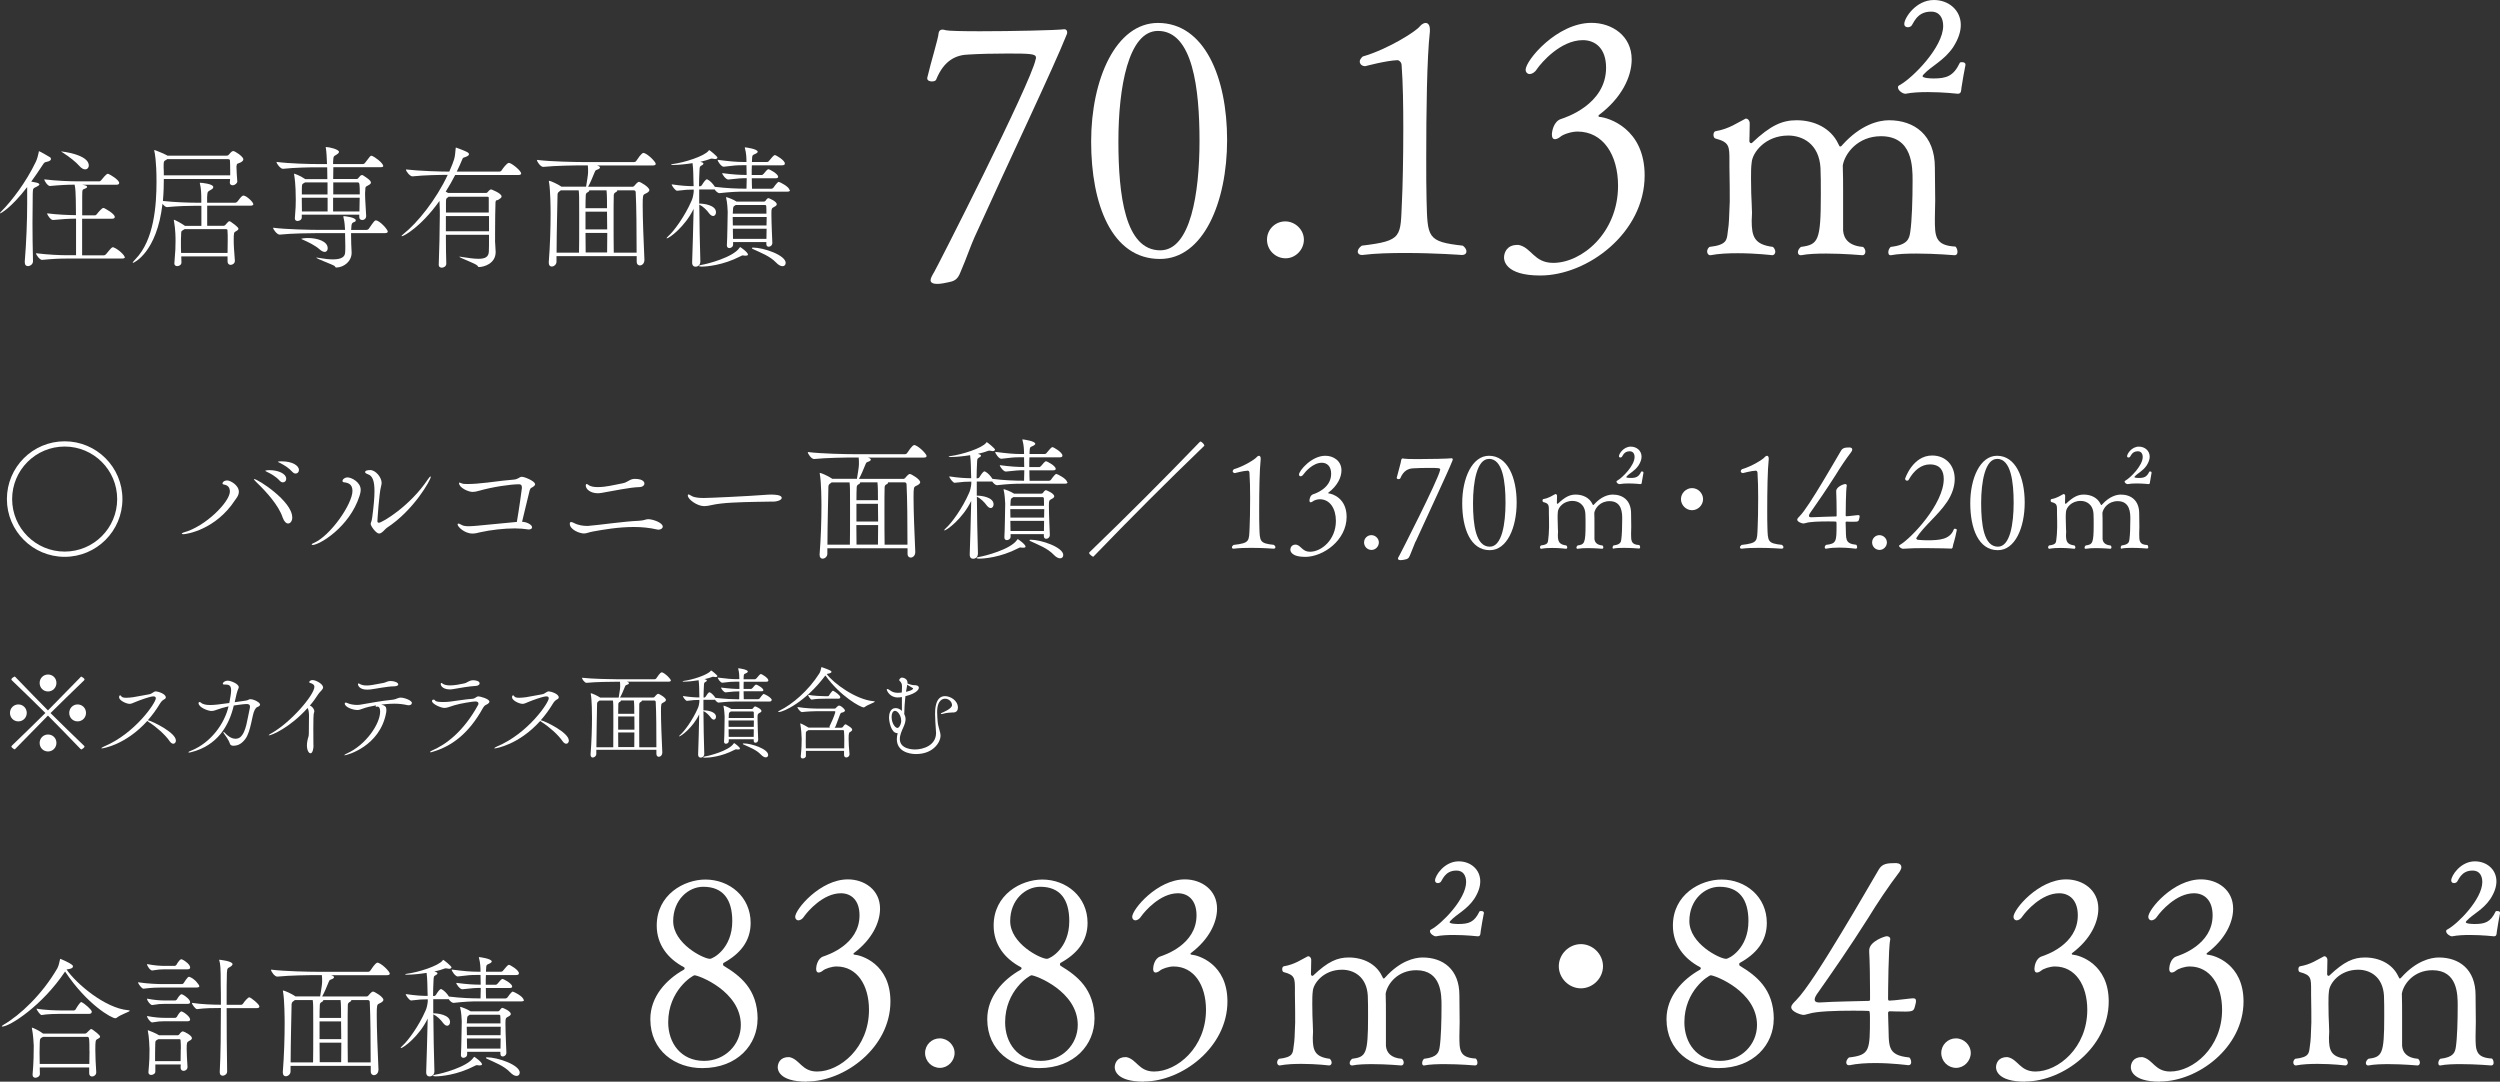 <svg viewBox="0 0 300.81 130.15" xmlns="http://www.w3.org/2000/svg"><rect x="0" y="0" width="300.81" height="130.15" fill="#333333" stroke="none"/><g fill="#fff"><path d="m7.78 67c-3.84 0-6.95-3.11-6.95-6.95s3.11-6.95 6.95-6.95 6.95 3.11 6.95 6.95-3.11 6.95-6.95 6.95zm0-13.27c-3.49 0-6.32 2.83-6.32 6.32s2.83 6.32 6.32 6.32 6.32-2.83 6.32-6.32-2.83-6.32-6.32-6.32z"/><path d="m22.02 64.27c-.1 0-.14-.02-.14-.06s.1-.11.21-.14c2.66-.72 5.57-3.7 5.57-4.93 0-.72-.53-.8-.78-.85-.06-.02-.11-.06-.11-.13 0-.13.19-.35.58-.35.35 0 1.39.56 1.39 1.36 0 .48-.37.86-.46 1.01-2.32 3.55-5.81 4.1-6.24 4.1zm13.15-2.02c0 .45-.24.74-.5.74-.22 0-.48-.21-.66-.72-.48-1.46-1.94-3.07-3.09-4.18-.21-.21-.37-.37-.37-.43 0-.02.02-.02.03-.02.43 0 4.58 2.66 4.58 4.61zm-.73-4.63c0 .24-.18.42-.4.42-.13 0-.26-.06-.4-.21-.45-.5-1.04-.82-1.49-1.04-.1-.05-.24-.11-.24-.14 0-.02.18-.08.51-.08.98 0 2.02.38 2.02 1.06zm1.53-1.07c0 .26-.18.43-.4.43-.13 0-.26-.06-.4-.21-.45-.5-1.02-.83-1.47-1.06-.1-.06-.26-.11-.26-.14 0-.06.42-.06.45-.06 1.28 0 2.08.51 2.08 1.04z"/><path d="m37.6 65.56c-.06 0-.1-.02-.1-.03 0-.05.08-.13.24-.19 2.03-.86 4.67-4.72 4.67-6.27 0-.8-.5-.99-1.04-1.04-.11-.02-.16-.08-.16-.16 0-.22.32-.43.59-.43.5 0 1.6.58 1.6 1.49 0 .29-.08.53-.14.74-1.2 3.76-4.83 5.91-5.67 5.91zm8.92-2.03c-.19.13-.56.67-.91.67s-1.01-.9-1.01-1.17c0-.14.13-.27.19-.8.18-1.36.27-2.37.27-3.14 0-1.28-.26-1.84-.78-2.02-.27-.1-.35-.19-.35-.27 0-.11.16-.19.21-.19.06-.02.22-.05.42-.05.61 0 1.36.85 1.36 1.55 0 .11-.03.24-.06.37-.24.8-.45 4.13-.45 4.26 0 .1.1.16.18.16.37 0 3.75-1.98 5.91-5.25.14-.22.26-.32.3-.32.02 0 .03.02.03.06 0 .34-2.02 4-5.3 6.13z"/><path d="m64.39 58.25c0 .19-.26.35-.48.46-.1.05-.16.24-.19.34-.27 1.06-.67 2.8-.9 3.73.61.03 1.2.37 1.2.66 0 .16-.14.27-.4.27-.05 0-.11 0-.18-.02-.38-.06-.91-.11-1.49-.11-1.3 0-2.91.18-4.15.46-.37.1-.66.16-.96.16-.94 0-1.78-.82-1.78-1.09 0-.08.03-.11.1-.11.1 0 .26.1.42.18.19.11.53.14.85.14.38 0 .75-.05.96-.06 1.58-.16 3.25-.32 4.8-.46.22-1.22.61-4 .61-4.1 0-.35-.14-.43-.35-.43-1.04 0-3.19.32-4.8.78-.32.1-.58.14-.79.14-.5 0-1.63-.5-1.63-1.07 0-.03.02-.05.06-.05s.16.05.32.11c.13.05.38.06.67.06.42 0 .88-.03 1.1-.05 2.08-.18 2.32-.3 4.43-.48.59-.05.66-.34.99-.34s1.57.53 1.57.86z"/><path d="m79.75 63.35c0 .21-.22.38-.51.38-.06 0-.11 0-.18-.02-.9-.21-1.86-.3-2.8-.3-1.87 0-3.68.32-4.9.54-.58.11-.78.24-1.09.24-.54 0-1.71-.46-1.71-1.17 0-.14.06-.21.16-.21s.22.06.37.13c.48.26 1.1.34 1.5.34h.16c1.44-.11 4.15-.53 6.15-.62.64-.03.77-.19 1.1-.19.56 0 1.74.43 1.74.88zm-2.21-5.17c0 .22-.22.42-.61.43-1.12.02-3.25.48-4.51.69-.18.03-.34.05-.48.05-.91 0-1.46-.5-1.46-.93 0-.13.05-.18.1-.18.06 0 .13.03.21.1.27.21.69.27 1.15.27.24 0 .51-.02.78-.05.86-.11 1.58-.3 2.16-.4.66-.11.88-.54 1.49-.54 1.15 0 1.17.5 1.17.56z"/><path d="m93.03 60.35c-.9.03-3.04.02-4.95.13-.94.05-1.79.14-2.45.29-.34.08-.62.13-.9.13-.85 0-1.97-.82-1.97-1.28 0-.1.05-.13.11-.13.02 0 .03 0 .4.21.32.18.94.22 1.41.22.66 0 5.39-.22 7.43-.38.19-.02.45-.03.7-.03.4 0 1.25.03 1.25.4 0 .22-.42.43-1.04.45z"/><path d="m110.12 66.48c0 .38-.29.61-.54.61-.19 0-.38-.14-.38-.46v-.66h-9.65v.66c0 .35-.3.59-.58.59-.19 0-.35-.14-.35-.45v-.08c.16-2 .22-4.19.22-5.86 0-.53-.02-2.87-.19-3.75-.02-.06-.02-.11-.02-.13 0-.03 0-.05.02-.05.18 0 1.07.42 1.42.66l.06.05h2.98c.08-.53.24-1.39.24-1.73 0-.29 0-.59-.03-.83h-.61c-.9 0-3.3.03-4.75.18h-.02c-.3 0-.74-.61-.74-.82v-.02c1.67.21 4.64.26 5.57.26h6.11c.11 0 .22-.06.27-.14.61-.94.8-.96.86-.96.03 0 .06 0 .1.02.53.19 1.38 1.07 1.38 1.3 0 .1-.08.19-.35.19h-6.72l.18.06c.11.05.18.11.18.19s-.1.18-.37.27c-.21.06-.22.19-.29.34-.22.54-.51 1.26-.77 1.7h5.35c.1 0 .18-.06.24-.14 0 0 .35-.45.53-.45s1.25.64 1.25.99c0 .18-.21.32-.5.45-.27.13-.3.18-.3 1.39 0 1.6.11 4.4.21 6.59v.03zm-7.86-.95c.02-.75.02-2.21.02-3.42v-1.3c0-1.87 0-2.35-.06-2.77h-2.15l-.13.1c-.27.18-.27.26-.27.69-.02 1.23-.1 4.11-.11 6.71h2.71zm1.22-7.49s.02.03.02.05c0 .06-.08.13-.18.18q-.24.11-.24.38c-.02.38-.03.93-.03 1.54h2.59c0-.67 0-1.65-.06-2.15zm2.16 2.58h-2.59v2.13h2.61c0-.74-.02-1.44-.02-1.94zm-2.6 2.56c0 .91.02 1.76.02 2.35h2.58c0-.54.02-1.44.02-2.35h-2.61zm6.15 2.35c0-2.5-.02-5.54-.11-7.27 0-.11-.1-.22-.21-.22h-2.03s.02.03.02.05c0 .06-.08.13-.18.18q-.24.11-.24.38c-.02.62-.02 1.65-.02 2.74 0 1.5 0 3.15.02 4.15h2.75z"/><path d="m128.46 57.99c0 .11-.06.21-.3.21h-5.23c-.83 0-1.62.03-2.95.18h-.02c-.18 0-.42-.22-.59-.46-.03.02-.08.02-.14.02h-1.7v1.7h.1c.45 0 1.92.18 1.92 1.04 0 .26-.14.45-.35.45-.14 0-.3-.1-.46-.3-.3-.42-.75-.86-1.2-1.07.02 2.18.06 4.74.13 6.88 0 .27-.19.59-.59.59-.21 0-.4-.14-.4-.5v-.03c.05-1.66.14-4.16.18-6.43-1.01 2.11-2.93 3.55-3.23 3.55-.02 0-.02-.02-.02-.03 0-.03.06-.11.22-.26.67-.59 1.97-2.37 2.77-4.21.13-.27.22-.64.27-1.1v-.27c-.64 0-.98.02-1.99.14h-.02c-.19 0-.64-.59-.64-.77 1.18.18 1.99.22 2.64.22 0-.21-.02-.4-.02-.59-.02-.38 0-1.41-.11-2.18-.82.13-1.7.22-2.37.22-.14 0-.21-.02-.21-.05 0-.02.06-.05.19-.06 1.44-.19 3.79-.94 4.32-1.6.03-.03.02-.08.05-.08.11 0 1.02.78 1.02.9 0 .08-.11.18-.29.18-.05 0-.11-.02-.18-.03-.08-.02-.16-.03-.22-.03s-.14.02-.21.05c-.24.1-.66.22-1.17.34.19.05.38.1.38.22 0 .05-.05.13-.18.19-.3.18-.27.18-.3.78-.02.45-.05 1.04-.05 1.75h.16s.13-.05.18-.13c.21-.34.45-.7.61-.7.03 0 .06 0 .08.02.3.14.67.54.88.88 1.44.18 2.77.22 3.58.22h.22c.02-.38.03-.83.03-1.26-.7 0-1.01.03-2.21.16h-.02c-.27 0-.72-.58-.72-.77 1.33.18 2.19.22 2.94.22 0-.61-.02-1.09-.02-1.12v-.05h-.46c-.8 0-.98.03-2.27.18h-.02c-.27 0-.72-.62-.72-.83 1.47.19 2.26.26 3.09.26h.38c0-.53-.03-1.09-.18-1.63-.02-.05-.02-.08-.02-.1s0-.03.03-.03c.08 0 1.52.19 1.52.53 0 .06-.06.14-.19.21-.42.24-.48.03-.5.91v.11h1.84c.06 0 .18-.06.22-.14.29-.35.56-.69.7-.69.13 0 1.2.62 1.2 1.02 0 .1-.06.21-.32.21h-3.65c0 .18-.02.37-.02.58v.59h1.22c.06 0 .14-.08.21-.14.19-.24.46-.56.58-.56.14 0 1.17.56 1.17.91 0 .1-.06.18-.29.18h-2.88c0 .54.02.98.03 1.26h2.34c.06 0 .19-.06.24-.14.35-.5.56-.69.62-.69.11 0 1.31.59 1.31 1.01zm-5.06 7.78c0 .11-.14.13-.29.13h-.11c-.11-.02-.16-.03-.22-.03s-.13.02-.27.1c-2.13 1.1-4.1 1.25-4.71 1.25-.19 0-.29-.03-.29-.08s.1-.1.3-.13c.69-.1 3.79-.91 4.55-2.03.05-.06.08-.11.11-.11.02 0 .93.62.93.91zm3.45-6.05c0 .18-.26.29-.35.34-.26.13-.29.22-.29.69v.21c0 1.06.1 2.95.11 3.39v.02c0 .29-.24.46-.43.46-.16 0-.29-.1-.29-.32v-.24h-4v.3c0 .26-.24.42-.45.42-.16 0-.3-.1-.3-.32v-.03c.06-.8.08-3.31.1-4.02 0-.19-.06-1.2-.18-1.63-.02-.05-.02-.08-.02-.1t.02-.03c.11 0 .88.29 1.2.51l.05.03h3.25c.08 0 .16-.02.21-.08.21-.3.29-.34.38-.34.03 0 .99.37.99.74zm-5.29 1.54c0 .35.02.69.02 1.02h4.05c0-.35.02-.69.02-1.02h-4.08zm4.05-1.31s-.05-.13-.13-.13h-3.57l-.06.05c-.19.14-.24.05-.26.67 0 .11-.02.21-.02.32h4.05c0-.37 0-.69-.02-.91zm-4.04 2.72c0 .38.02.8.02 1.22h4.02c0-.35.02-.78.02-1.22h-4.05zm6.36 4.13c0 .22-.14.38-.38.38-.21 0-.48-.13-.78-.45-.74-.77-1.83-1.17-2.79-1.62-.08-.03-.11-.08-.11-.11s.03-.06.13-.06c1.26 0 3.94.9 3.94 1.86z"/><path d="m131.51 66.99s-.46-.27-.46-.46c0-.05.05-.1.1-.14 4.47-4.31 8.85-8.69 13.16-13.16.05-.06.1-.1.14-.1.14 0 .46.35.46.46 0 .05-.03.1-.1.14-4.47 4.31-8.85 8.69-13.16 13.16-.05.05-.08.1-.14.1z"/><path d="m153.46 65.84c0 .1-.06.18-.22.18 0 0-1.28-.1-2.71-.1-.7 0-1.46.02-2.08.1h-.03c-.11 0-.19-.06-.19-.16s.06-.19.19-.29c2-.24 1.86-.42 1.94-2.18.03-.58.06-2 .06-3.46 0-1.09-.02-2.21-.08-3.04 0-.18-.14-.26-.19-.26-.54.02-1.55.29-1.55.29h-.02c-.14 0-.26-.1-.26-.22 0-.06.05-.16.14-.24 1.22-.35 2.58-1.22 2.75-1.46.08-.1.19-.16.27-.16.11 0 .21.1.21.32v.1c-.14 1.25-.18 3.92-.18 6.05 0 .82 0 1.57.02 2.06.05 1.79.02 2 1.75 2.19.11.08.18.19.18.27z"/><path d="m157.01 67c-1.73 0-1.75-.77-1.75-.86 0-.22.13-.61.64-.61h.06c.62.13.74.86 1.66.86 1.38 0 3.12-1.44 3.12-3.71 0-1.49-.72-2.61-1.95-2.61-.29 0-.69.13-.83.26-.08.06-.18.11-.26.11s-.14-.06-.14-.22c0-.14.08-.64.45-.75.19-.06 2.16-.69 2.16-2.46 0-.94-.53-1.33-1.12-1.33-1.07 0-2 1.09-2.21 1.39-.1.16-.24.24-.35.24-.1 0-.19-.08-.19-.21 0-.45 1.5-2.26 3.17-2.26.99 0 1.94.62 1.94 1.76 0 .85-.5 1.86-1.55 2.66-.02.02-.05.03-.05.06 0 .02.02.05.06.05.4.03 2.16.54 2.16 2.82 0 2.77-2.75 4.82-5.03 4.82z"/><path d="m165.03 66.17c-.5 0-.9-.4-.9-.9s.4-.88.88-.88.9.4.9.88-.4.9-.88.9z"/><path d="m170.32 65.16c-.19.43-.43 1.12-.58 1.44-.16.35-.18.64-.67.72-.14.03-.37.08-.54.08s-.32-.05-.32-.18c0-.1.08-.24.18-.4.11-.18 4.64-9.06 4.88-10.23.02-.03.02-.06.02-.1 0-.18-.27-.19-1.34-.19-.66 0-1.41.02-1.89.05-.59.02-1.18.26-1.57 1.2-.02.06-.11.1-.21.1-.11 0-.22-.05-.22-.14v-.03c.18-.75.53-1.89.54-2.13.02-.14.1-.19.19-.19.05 0 .1.02.16.03.11.03.79.05 1.63.05 1.57 0 3.7-.05 4.07-.1h.02c.08 0 .13.06.13.16 0 .03-.02.08-.03.11-.61 1.54-2.75 6.04-4.43 9.75z"/><path d="m179.25 66.2c-2.32 0-3.31-2.62-3.31-5.65s1.2-5.71 3.22-5.71c2.24 0 3.33 2.62 3.33 5.63s-1.15 5.73-3.23 5.73zm-.1-10.98c-1.42 0-1.91 2.72-1.91 5.31s.32 5.25 2.02 5.25c1.46 0 1.89-2.75 1.89-5.27s-.32-5.3-2-5.3z"/><path d="m194.13 66.03c-.06 0-.1-.06-.1-.14s.03-.18.11-.26c.83-.1.9-.4.94-.72.08-.53.11-1.57.11-2.46 0-.67 0-2.15-1.52-2.15-1.12 0-1.74.83-1.84 1.41.02.48.02.85.02 1.23v1.9c.03.4.29.74.96.79.08.06.11.16.11.22 0 .1-.05.18-.14.18-.02 0-.88-.08-1.74-.08-.45 0-.88.02-1.2.08h-.03c-.08 0-.13-.06-.13-.14s.05-.18.14-.26c.83-.11.96-.27.96-2.51 0-.43 0-1.02-.02-1.28-.06-1.17-.86-1.57-1.55-1.57-1.12 0-1.73.83-1.76 1.3-.03.21-.03.48-.03.77 0 .48.02.99.03 1.22 0 .18.02.32.02.43 0 .16-.02.27-.02.38 0 .77.13 1.15 1.02 1.26.08.08.11.16.11.24s-.06.16-.14.16c0 0-.77-.1-1.67-.1-.43 0-.9.02-1.31.1h-.02c-.08 0-.14-.08-.14-.18 0-.08.03-.16.11-.22.85-.1.83-.34.88-.72.08-.54.05-.53.1-1.46 0-.27 0-1.09-.02-1.68v-.29c0-.7 0-.9-.67-1.07-.06-.02-.1-.1-.1-.18s.03-.16.1-.18c.67-.11 1.09-.43 1.42-.59.02-.02.03-.02.05-.02.08 0 .16.08.18.19v.11c0 .26-.02.78-.02.78 0 .03.03.1.08.1.02 0 .03 0 .05-.02.9-.85 1.46-1.09 2.14-1.09.86 0 1.65.38 2 1.12.05.1.06.14.1.14s.06-.02.11-.08c.88-.98 1.75-1.18 2.24-1.18 1.22 0 2.21.7 2.21 2.27 0 .46.02 1.01.02 1.6 0 .22-.02.58-.02.86 0 .83 0 1.3.99 1.34.06.06.1.16.1.26 0 .08-.03.16-.14.16 0 0-.93-.08-1.83-.08-.46 0-.91.02-1.23.08h-.03zm3.62-9.16c-.03.14-.16.85-.19 1.09-.02.13 0 .29-.18.29 0 0-.71-.08-1.44-.08-.37 0-.75.02-1.07.08h-.02c-.13 0-.35-.16-.35-.3 0-.05.02-.08.08-.11.62-.34 2.1-1.82 2.1-2.85 0-.38-.18-.69-.58-.69h-.02c-.72 0-.85.64-.96.7-.05.03-.1.05-.14.05-.1 0-.18-.05-.18-.16 0-.29.56-1.15 1.42-1.15.72 0 1.3.5 1.3 1.2 0 .32-.11.67-.37 1.07-.45.66-1.04.9-1.42 1.31-.03.03-.05.06-.05.08 0 .1.38.11.53.11.62 0 .96-.11 1.26-.75.02-.03.06-.03.11-.03.08 0 .16.03.16.11v.03z"/><path d="m203.59 61.39c-.72 0-1.33-.61-1.33-1.33s.61-1.33 1.33-1.33 1.33.61 1.33 1.33-.61 1.33-1.33 1.33z"/><path d="m214.59 65.84c0 .1-.06.18-.22.18 0 0-1.28-.1-2.71-.1-.7 0-1.46.02-2.08.1h-.03c-.11 0-.19-.06-.19-.16s.06-.19.19-.29c2-.24 1.86-.42 1.94-2.18.03-.58.06-2 .06-3.46 0-1.09-.02-2.21-.08-3.04 0-.18-.14-.26-.19-.26-.54.02-1.55.29-1.55.29h-.02c-.14 0-.26-.1-.26-.22 0-.06.05-.16.14-.24 1.22-.35 2.58-1.22 2.75-1.46.08-.1.19-.16.27-.16.11 0 .21.1.21.32v.1c-.14 1.25-.18 3.92-.18 6.05 0 .82 0 1.57.02 2.06.05 1.79.02 2 1.75 2.19.11.08.18.19.18.27z"/><path d="m223.03 62.78c-.22 0-.54 0-.86-.02-.03 0-.1.03-.1.1 0 .13.02.43.02.58.06 1.36-.16 1.97 1.26 2.11.08.08.11.19.11.29s-.05.18-.18.18c-.02 0-.94-.13-1.98-.13-.53 0-1.07.03-1.55.13h-.05c-.08 0-.14-.06-.14-.16s.05-.21.16-.3c1.26-.14 1.26-.42 1.26-2.42 0-.37-.03-.38-.08-.38-.21-.02-.58-.02-.99-.02-.93 0-2.14.03-2.62.19-.13.03-.22.06-.32.06s-.72-.18-.72-.46c0-.13.14-.27.29-.42.59-.59 1.68-2.32 2.75-4.1 1.01-1.67 1.92-3.27 2.21-3.75.21-.38.51-.42 1.07-.42.21.02.3.11.3.26 0 .08-.05.18-.11.27-.69.91-1.33 1.87-1.89 2.79-1.14 1.79-2.08 3.15-3.1 4.61-.05.08-.11.19-.11.29s.06.18.26.18h.06c1.02-.06 2.1-.06 2.95-.1.03 0 .06-.02.06-.1v-.48c0-.67-.02-1.82-.05-2.37v-.1c0-.54.94-.85 1.06-.85.1 0 .21.05.21.16v.05c-.11.42-.13 3.22-.13 3.59 0 .03.03.08.06.08h.02c.13 0 .43-.03 1.1-.11.14-.02.24-.03.32-.03.11 0 .18.03.18.16 0 .06-.02.16-.05.27-.08.32-.1.37-.67.37z"/><path d="m226.16 66.17c-.5 0-.9-.4-.9-.9s.4-.88.88-.88.9.4.9.88-.4.9-.88.9z"/><path d="m234.96 65.85s-.05.13-.14.16c0 0-1.54-.06-3.2-.06-.93 0-1.89.02-2.66.08-.13 0-.46-.19-.46-.35 0-.03.03-.06.08-.1 1.38-.78 5.3-4.95 5.3-7.94 0-.94-.38-1.76-1.67-1.76-1.07 0-1.94.77-2.53 1.82-.05.1-.13.14-.21.14-.13 0-.24-.11-.24-.24 0 0 .9-2.79 3.25-2.79 1.68 0 2.72 1.22 2.72 2.82 0 .86-.29 1.82-.93 2.77-1.07 1.6-2.79 2.91-3.67 4.31-.02.03-.03.05-.03.06 0 .08.1.14.16.18.38.03.71.06 1.12.06 1.52 0 2.79-.08 3.25-1.34.02-.03.06-.05.11-.05.11 0 .24.05.24.13v.02c-.22 1.2-.43 1.62-.5 2.08z"/><path d="m240.38 66.2c-2.32 0-3.31-2.62-3.31-5.65s1.2-5.71 3.22-5.71c2.24 0 3.33 2.62 3.33 5.63s-1.15 5.73-3.23 5.73zm-.09-10.98c-1.42 0-1.91 2.72-1.91 5.31s.32 5.25 2.02 5.25c1.46 0 1.89-2.75 1.89-5.27s-.32-5.3-2-5.3z"/><path d="m255.27 66.03c-.06 0-.1-.06-.1-.14s.03-.18.11-.26c.83-.1.9-.4.94-.72.08-.53.11-1.57.11-2.46 0-.67 0-2.15-1.52-2.15-1.12 0-1.74.83-1.84 1.41.02.48.02.85.02 1.23v1.9c.03.4.29.74.96.79.08.06.11.16.11.22 0 .1-.05.18-.14.18-.02 0-.88-.08-1.74-.08-.45 0-.88.02-1.2.08h-.03c-.08 0-.13-.06-.13-.14s.05-.18.14-.26c.83-.11.96-.27.96-2.51 0-.43 0-1.02-.02-1.28-.06-1.17-.86-1.57-1.55-1.57-1.12 0-1.73.83-1.76 1.3-.03.21-.03.48-.03.77 0 .48.02.99.03 1.22 0 .18.02.32.02.43 0 .16-.02.27-.02.38 0 .77.13 1.15 1.02 1.26.08.08.11.16.11.24s-.06.16-.14.16c0 0-.77-.1-1.67-.1-.43 0-.9.02-1.31.1h-.02c-.08 0-.14-.08-.14-.18 0-.08.03-.16.11-.22.85-.1.83-.34.88-.72.08-.54.05-.53.1-1.46 0-.27 0-1.09-.02-1.68v-.29c0-.7 0-.9-.67-1.07-.06-.02-.1-.1-.1-.18s.03-.16.1-.18c.67-.11 1.09-.43 1.42-.59.02-.02.03-.02.05-.02.08 0 .16.08.18.19v.11c0 .26-.02.78-.02.78 0 .03.03.1.08.1.02 0 .03 0 .05-.02.9-.85 1.46-1.09 2.14-1.09.86 0 1.65.38 2 1.12.05.1.06.14.1.14s.06-.02.11-.08c.88-.98 1.75-1.18 2.24-1.18 1.22 0 2.21.7 2.21 2.27 0 .46.02 1.01.02 1.6 0 .22-.02.58-.02.86 0 .83 0 1.3.99 1.34.06.06.1.16.1.26 0 .08-.03.16-.14.16 0 0-.93-.08-1.83-.08-.46 0-.91.02-1.23.08h-.03zm3.62-9.16c-.03.14-.16.85-.19 1.09-.02.13 0 .29-.18.29 0 0-.71-.08-1.44-.08-.37 0-.75.02-1.07.08h-.02c-.13 0-.35-.16-.35-.3 0-.05.02-.08.08-.11.62-.34 2.1-1.82 2.1-2.85 0-.38-.18-.69-.58-.69h-.02c-.72 0-.85.64-.96.7-.05.03-.1.05-.14.05-.1 0-.18-.05-.18-.16 0-.29.56-1.15 1.42-1.15.72 0 1.3.5 1.3 1.2 0 .32-.11.67-.37 1.07-.45.66-1.04.9-1.42 1.31-.03.03-.05.06-.05.08 0 .1.38.11.53.11.62 0 .96-.11 1.26-.75.02-.03.06-.03.11-.03.08 0 .16.03.16.11v.03z"/><path d="m1.2 85.78c0-.56.44-1.02 1.01-1.02s1.01.46 1.01 1.02-.44 1.02-1.01 1.02-1.01-.44-1.01-1.02zm8.59 4.39s-.07-.02-.11-.06c-1.55-1.61-2.73-2.82-3.91-4.01-1.18 1.19-2.36 2.4-3.91 3.99-.04.04-.06.07-.11.07-.01 0-.04 0-.06-.02-.1-.05-.24-.17-.3-.25-.01-.02-.02-.05-.02-.06 0-.05.04-.07.07-.12 1.61-1.55 2.82-2.73 4.02-3.92-1.2-1.19-2.41-2.38-4.02-3.92-.04-.04-.07-.07-.07-.11 0-.16.28-.3.32-.32.02-.02.05-.04.07-.04s.06.04.1.07c1.55 1.61 2.73 2.82 3.91 4.01 1.17-1.19 2.36-2.4 3.91-3.99.04-.05.07-.08.11-.08.01 0 .04.01.06.04.05.02.32.17.32.32 0 .04-.04.07-.07.11-1.61 1.55-2.82 2.73-4.02 3.92 1.2 1.19 2.41 2.38 4.02 3.92.04.05.07.07.07.12 0 .01-.01.04-.02.06-.06.08-.2.2-.3.25-.02.02-.05.02-.06.02zm-5.02-8c0-.56.44-1.01 1.01-1.01s1.01.44 1.01 1.01-.44 1.03-1.01 1.03-1.01-.44-1.01-1.03zm0 7.22c0-.56.44-1.01 1.01-1.01s1.01.44 1.01 1.01-.44 1.03-1.01 1.03-1.01-.44-1.01-1.03zm3.56-3.61c0-.56.44-1.02 1.01-1.02s1.01.46 1.01 1.02-.44 1.02-1.01 1.02-1.01-.44-1.01-1.02z"/><path d="m21.17 89.09c0 .23-.14.4-.32.4-.13 0-.3-.1-.44-.31-.53-.78-1.62-1.73-2.47-2.27-.11-.07-.18-.12-.22-.16-2.6 2.89-5.35 3.3-5.46 3.3-.04 0-.06 0-.06-.02 0-.05.17-.14.36-.23 3.69-1.55 6.19-5.24 6.19-5.78 0-.13-.07-.23-.29-.23-.41 0-1.67.47-2.08.64-.42.17-.58.26-.78.26-.41 0-1.27-.41-1.27-.79 0-.17.06-.23.13-.23.06 0 .12.05.14.11.06.13.3.18.59.18.26 0 .56-.04.83-.07.41-.05 1.49-.29 1.93-.35.36-.06.54-.35.8-.35.22 0 1.2.28 1.2.72 0 .07-.02.13-.11.19-.23.14-.38.2-.61.59-.44.73-.92 1.38-1.44 1.97.54.11 3.37 1.49 3.37 2.43z"/><path d="m31.28 84.79c0 .11-.1.2-.23.24-.24.07-.34.29-.42.43-.3.54-.44 2.54-1.1 3.44-.4.53-.82.83-1.46.83-.16 0-.35-.06-.4-.23-.16-.52-.55-.97-.75-1.28-.04-.06-.05-.1-.05-.12s.01-.02.02-.02c.04 0 .1.02.14.07.53.58.97.74 1.31.74.26 0 .46-.1.58-.2.71-.61.84-2.2 1.14-3.49.01-.06.02-.12.02-.17 0-.25-.17-.32-.4-.32-.35 0-1.43.16-1.55.18-.58 2.45-1.97 4.82-5.14 5.62-.11.02-.18.04-.24.04-.05 0-.08-.01-.08-.04 0-.04.1-.1.29-.17 2.49-1 4.08-3.35 4.54-5.35-.5.11-1.01.26-1.45.42-.25.1-.42.14-.6.14-.41 0-1.56-.43-1.56-.95 0-.07.05-.13.12-.13.05 0 .1.02.16.07.25.23.67.29 1.13.29s1.02-.06 2.29-.24c.11-.59.22-1.14.22-1.52 0-.58-.24-.7-.67-.7h-.14c-.13 0-.19-.05-.19-.11 0-.16.28-.36.58-.36.38 0 1.34.38 1.34.79 0 .08-.05.16-.07.22q-.17.35-.42 1.58c.43-.06.82-.12 1.14-.16.6-.06.5-.2.73-.2.49 0 1.19.42 1.19.65z"/><path d="m38.88 82.69c0 .29-.4.54-.59.84-.28.44-.61.91-1.01 1.37.31.1.54.44.54.7 0 .06-.01.11-.04.14-.07.13-.08 1.07-.08 1.97s.01 1.76.01 1.8c.01.1.01.18.01.25 0 .16-.06.88-.36.88-.19 0-.43-.33-.43-.96 0-.17.02-.36.06-.56.08-.48.16-.36.17-.89.01-.85.01-1.44.02-2.15 0-.31-.05-.71-.17-.89-2.15 2.39-4.34 3.29-4.64 3.29-.02 0-.04-.01-.04-.02 0-.02.1-.11.22-.17 2.45-1.33 5.28-4.7 5.28-5.65 0-.23-.16-.36-.52-.47-.08-.02-.11-.06-.11-.1s.11-.24.4-.24c.44 0 1.27.49 1.27.86z"/><path d="m49.55 84.6c0 .16-.16.26-.37.26-.04 0-.08 0-.13-.01-.54-.12-1.04-.18-1.6-.18-.23 0-.75.01-1.57.11.49.11.61.3.61.62 0 .08 0 .19-.02.31-.72 4.1-4.75 5.17-5 5.17-.02 0-.04-.01-.04-.01 0-.05.16-.14.29-.2 2.33-1.04 4.02-3.59 4.02-5.05 0-.36-.1-.6-.32-.6-.02 0-.05.01-.07.01-.04.01-.06.01-.08.01-.06 0-.07-.02-.07-.05 0-.04.02-.07.05-.12-.63.11-1.19.24-1.61.4-.29.11-.43.16-.66.16-.52 0-1.5-.35-1.5-.78 0-.07.04-.11.11-.11.06 0 .13.01.22.06.26.13.74.22 1.14.22.12 0 .24-.01.34-.02 1.1-.18 2.48-.46 3.98-.61.41-.04.59-.25.96-.25s1.34.31 1.34.67zm-5-1.64c-.13.01-.26.02-.38.02-.94 0-1.1-.52-1.1-.66 0-.07.02-.08.06-.08s.07.01.1.02c.24.16.55.22.89.22.37 0 .74-.06 2.03-.31.3-.06.47-.23.85-.23.46 0 .92.19.92.41 0 .12-.16.22-.46.23-.92.01-2.17.29-2.9.38z"/><path d="m58.88 84.44c0 .08-.05.16-.18.25-.2.14-.37.11-.58.48-1.73 3.14-3.81 4.64-6.09 5.3-.11.04-.18.05-.23.05-.04 0-.05-.01-.05-.04 0-.04.1-.11.23-.17 1.68-.72 3.79-2.28 5.54-5.48.04-.06.05-.12.05-.17 0-.16-.13-.26-.37-.26-.28 0-1.77.23-2.53.46-.59.18-.86.32-1.19.32-.47 0-1.5-.49-1.5-.82 0-.13.1-.18.18-.18s.17.04.19.1c.06.14.46.19.94.19.28 0 .58-.01.88-.05.56-.07 1.92-.29 2.69-.34.32-.02.46-.29.71-.29.14 0 1.32.28 1.32.64zm-1.17-2.21c0 .14-.16.28-.43.3-.85.05-1.89.23-2.84.4-.12.02-.23.02-.34.02-.66 0-1.07-.33-1.07-.65 0-.07.01-.12.08-.12.04 0 .08.02.12.06.22.17.55.23.94.23.55 0 1.19-.13 1.69-.24.38-.08.58-.38 1.08-.38.23 0 .77.07.77.38z"/><path d="m68.45 89.09c0 .23-.14.4-.32.4-.13 0-.3-.1-.44-.31-.53-.78-1.62-1.73-2.47-2.27-.11-.07-.18-.12-.22-.16-2.6 2.89-5.35 3.3-5.46 3.3-.04 0-.06 0-.06-.02 0-.05.17-.14.36-.23 3.69-1.55 6.19-5.24 6.19-5.78 0-.13-.07-.23-.29-.23-.41 0-1.67.47-2.08.64-.42.17-.58.26-.78.26-.41 0-1.27-.41-1.27-.79 0-.17.06-.23.13-.23.06 0 .12.05.14.11.06.13.3.18.59.18.26 0 .56-.04.83-.07.41-.05 1.49-.29 1.93-.35.36-.06.54-.35.8-.35.22 0 1.2.28 1.2.72 0 .07-.02.13-.11.19-.23.14-.38.2-.61.59-.44.73-.92 1.38-1.44 1.97.54.11 3.37 1.49 3.37 2.43z"/><path d="m79.68 90.6c0 .29-.22.46-.41.46-.14 0-.29-.11-.29-.35v-.49h-7.23v.49c0 .26-.23.44-.43.44-.14 0-.26-.11-.26-.34v-.06c.12-1.5.17-3.14.17-4.39 0-.4-.01-2.15-.14-2.81-.01-.05-.01-.08-.01-.1s0-.04.01-.04c.13 0 .8.31 1.07.49l.05.04h2.23c.06-.4.18-1.04.18-1.29 0-.22 0-.44-.02-.62h-.46c-.67 0-2.47.02-3.56.13h-.01c-.23 0-.55-.46-.55-.61 1.25.14 3.48.18 4.17.18h4.58c.08 0 .17-.05.2-.11.46-.71.6-.72.65-.72.02 0 .05 0 .07.01.4.14 1.03.8 1.03.97 0 .07-.06.14-.26.14h-5.04l.13.05c.08.04.13.08.13.14s-.07.13-.28.2c-.16.05-.17.14-.22.25-.17.41-.38.95-.58 1.27h4.01c.07 0 .13-.05.18-.11 0 0 .26-.34.4-.34s.94.48.94.74c0 .13-.16.24-.37.34-.2.1-.23.13-.23 1.04 0 1.2.08 3.3.16 4.94v.02zm-5.89-.7c.01-.56.01-1.66.01-2.57v-.97c0-1.4 0-1.76-.05-2.07h-1.61l-.1.07c-.2.13-.2.19-.2.52-.01.92-.07 3.08-.08 5.03h2.03zm.91-5.62s.01.02.01.04c0 .05-.06.1-.13.13q-.18.08-.18.29c-.01.29-.02.7-.02 1.15h1.94c0-.5 0-1.24-.05-1.61zm1.62 1.93h-1.94v1.59h1.96c0-.55-.01-1.08-.01-1.45v-.14zm-1.94 1.92c0 .68.01 1.32.01 1.76h1.93c0-.41.01-1.08.01-1.76h-1.96zm4.6 1.77c0-1.87-.01-4.15-.08-5.44 0-.08-.07-.17-.16-.17h-1.52s.01.02.01.04c0 .05-.06.1-.13.13q-.18.08-.18.29c-.01.47-.01 1.24-.01 2.05 0 1.13 0 2.36.01 3.11h2.06z"/><path d="m92.83 84.25c0 .08-.05.16-.23.16h-3.92c-.62 0-1.21.02-2.21.13h-.01c-.13 0-.31-.17-.44-.35-.02.01-.06.01-.11.01h-1.27v1.27h.07c.34 0 1.44.13 1.44.78 0 .19-.11.34-.26.34-.11 0-.23-.07-.35-.23-.23-.31-.56-.65-.9-.8.01 1.63.05 3.55.1 5.16 0 .2-.14.44-.44.44-.16 0-.3-.11-.3-.37v-.02c.04-1.25.11-3.12.13-4.82-.75 1.58-2.19 2.66-2.42 2.66-.01 0-.01-.01-.01-.02 0-.02.05-.08.17-.19.5-.44 1.48-1.78 2.08-3.15.1-.2.17-.48.2-.83v-.2c-.48 0-.73.01-1.49.11h-.01c-.14 0-.48-.44-.48-.58.89.13 1.49.17 1.98.17 0-.16-.01-.3-.01-.44-.01-.29 0-1.05-.08-1.63-.61.1-1.27.17-1.77.17-.11 0-.16-.01-.16-.04 0-.01.05-.04.14-.05 1.08-.14 2.84-.71 3.24-1.2.02-.02.01-.06.04-.06.08 0 .77.59.77.67 0 .06-.08.13-.22.13-.04 0-.08-.01-.13-.02-.06-.01-.12-.02-.17-.02s-.11.01-.16.04c-.18.07-.49.17-.88.25.14.04.29.07.29.17 0 .04-.04.1-.13.14-.23.13-.2.13-.23.59-.01.34-.04.78-.04 1.31h.12s.1-.04.13-.1c.16-.25.34-.53.46-.53.02 0 .05 0 .06.01.23.11.5.41.66.66 1.08.13 2.08.17 2.69.17h.17c.01-.29.02-.62.02-.95-.53 0-.75.02-1.65.12h-.01c-.2 0-.54-.43-.54-.58 1 .13 1.64.17 2.21.17 0-.46-.01-.82-.01-.84v-.04h-.35c-.6 0-.73.02-1.7.13h-.01c-.2 0-.54-.47-.54-.62 1.1.14 1.69.19 2.31.19h.29c0-.4-.02-.82-.13-1.22-.01-.04-.01-.06-.01-.07s0-.02.02-.02c.06 0 1.14.14 1.14.4 0 .05-.05.11-.14.16-.31.18-.36.02-.37.68v.08h1.38s.13-.05.17-.11c.22-.26.42-.52.53-.52.1 0 .9.47.9.77 0 .07-.05.16-.24.16h-2.73c0 .13-.01.28-.01.43v.44h.91s.11-.06.16-.11c.14-.18.35-.42.43-.42.11 0 .88.42.88.68 0 .07-.05.13-.22.13h-2.16c0 .41.01.73.02.95h1.75s.14-.05.18-.11c.26-.37.42-.52.47-.52.08 0 .98.44.98.76zm-3.79 5.83c0 .08-.11.1-.22.1h-.08c-.08-.01-.12-.02-.17-.02s-.1.01-.2.07c-1.59.83-3.07.94-3.53.94-.14 0-.22-.02-.22-.06s.07-.07.23-.1c.52-.07 2.84-.68 3.41-1.52.04-.05.06-.08.08-.08.01 0 .7.47.7.68zm2.59-4.54c0 .13-.19.22-.26.25-.19.1-.22.17-.22.52v.16c0 .79.07 2.21.08 2.54 0 .23-.18.36-.32.36-.12 0-.22-.07-.22-.24v-.18h-3v.23c0 .19-.18.31-.34.31-.12 0-.23-.07-.23-.24v-.02c.05-.6.06-2.48.07-3.01 0-.14-.05-.9-.13-1.22-.01-.04-.01-.06-.01-.07t.01-.02c.08 0 .66.22.9.38l.04.02h2.43c.06 0 .12-.01.16-.06.16-.23.22-.25.29-.25.02 0 .74.28.74.55zm-3.97 1.15c0 .26.01.52.01.77h3.03c0-.26.01-.52.01-.77h-3.06zm3.04-.98s-.04-.1-.1-.1h-2.67l-.05.04c-.14.11-.18.04-.19.5 0 .08-.01.16-.01.24h3.03c0-.28 0-.52-.01-.68zm-3.03 2.04c0 .29.01.6.01.91h3.01c0-.26.01-.59.01-.91zm4.76 3.09c0 .17-.11.29-.29.29-.16 0-.36-.1-.59-.34-.55-.58-1.37-.88-2.09-1.21-.06-.02-.08-.06-.08-.08s.02-.05.1-.05c.95 0 2.95.67 2.95 1.39z"/><path d="m99.27 81.33c-2.39 3.18-5.03 4.34-5.54 4.34-.06 0-.1-.01-.1-.04s.06-.07.18-.13c1.52-.75 3.44-2.36 4.79-4.49.13-.22.18-.53.22-.68.01-.04.01-.06.04-.06.01 0 .02.01.06.02.01.01.89.29 1.08.46.02.02.05.06.05.08 0 .08-.1.17-.37.22-.11.02-.16.02-.2.06.85 1.15 3.54 3.08 5.62 3.26.11.01.16.02.16.05 0 .11-.82.35-1.21.65-.05.02-.08.05-.12.05-.38 0-2.84-1.35-4.61-3.84l-.04.05zm2.93 9.47c0 .23-.23.34-.36.34-.14 0-.28-.08-.28-.29v-.5h-4.59v.61c0 .18-.2.3-.38.3-.13 0-.24-.06-.24-.23v-.04c.1-.91.11-1.55.11-2.12 0-.37-.06-1.17-.16-1.73-.01-.04-.01-.06-.01-.08 0-.01 0-.02.01-.02.1 0 .9.44.96.49l.04.02h2.55s-.04-.07-.04-.11.01-.07.04-.12c.5-1.04.66-1.58.66-1.68 0-.05-.05-.07-.12-.07h-2.04c-.4 0-1.3.04-1.85.11h-.01c-.17 0-.54-.43-.54-.61 1.03.17 2.05.19 2.4.19h2.09c.07 0 .11-.05.17-.11.08-.07.14-.16.22-.2.05-.04.08-.05.12-.05.29 0 .72.47.72.58 0 .12-.14.22-.32.25-.2.04-.2.08-.29.28-.16.4-.36.97-.5 1.33-.04.1-.08.17-.14.22h.79c.07 0 .13-.01.18-.06.08-.08.2-.28.26-.31.02-.01.06-.04.08-.04.04 0 .08.02.16.07.49.3.65.43.65.58 0 .11-.1.19-.19.24-.2.11-.24.13-.24.86 0 .48.04 1.19.11 1.87v.04zm-4.93-2.95-.06.04c-.28.18-.24.11-.25.58 0 .26-.01.52-.01.78s.01.5.01.79h4.62c0-.36.01-.7.01-1.01 0-.38-.01-.74-.04-1.07 0-.08-.05-.11-.12-.11zm2.01-3.78c-.36 0-1.05 0-1.62.11h-.01c-.11 0-.42-.44-.42-.58.61.13 1.7.17 2.08.17h.31s.11-.02.13-.08c.1-.2.4-.58.46-.58.01 0 .04.01.05.01.22.11.85.54.85.77 0 .08-.06.18-.22.18z"/><path d="m114.49 85.74c-.4 0-.82.08-1.07.16-.06.01-.1.02-.13.02-.06 0-.08-.02-.08-.05s.05-.07.14-.11c.02-.01 1.2-.46 1.2-.92 0-.38-.37-.77-.83-.77-.18 0-.96.06-.96 1.62 0 .37.04.77.06 1.1.05.71.35 1.24.35 1.76 0 .65-.78 2.18-2.96 2.18-.9 0-2.3-.36-2.3-1.79 0-.24.04-.48.1-.73h-.06c-.72 0-.98-1.38-.98-1.89 0-.4.14-1.12.79-1.12.28 0 .56.13.76.34v-1.67c-.18.04-.36.05-.52.05-.91 0-1.3-.79-1.3-.96 0-.05.02-.06.06-.06.07 0 .2.06.34.17.3.23.61.29.92.29.17 0 .32-.01.49-.04 0-.23.01-.44.02-.64v-.11c0-.34-.11-.46-.24-.6-.05-.06-.1-.1-.1-.14 0-.06.13-.3.35-.3.18 0 .65.16.65.59v.12c.47.18.67.2.79.2.25 0 .58.04.58.32 0 .06-.06.62-1.62 1.01-.08.68-.12 1.44-.14 2.16.11.19.16.4.16.61 0 .29-.1.6-.26.96-.2.43-.43.95-.43 1.42 0 1.26 1.66 1.26 1.82 1.26 1.02 0 2.54-.5 2.54-1.99 0-.06-.01-.12-.01-.18-.06-.89-.11-1.56-.11-2.1 0-.49.01-2.15 1.19-2.15.65 0 1.56.52 1.56 1.39 0 .31-.16.58-.58.58h-.18zm-6.06.95c0-.58-.41-1.16-.74-1.16-.24 0-.41.29-.41.72 0 .79.44 1.34.7 1.34.2 0 .46-.43.46-.9zm.58-3.45c.23-.05.86-.19.86-.42t-.71-.43l-.08.48z"/><path d="m6.13 19.13c0 .13-.11.26-.5.34-.27.06-.29.06-.51.4-.45.69-.91 1.36-1.36 1.98l.66.13c.22.06.32.14.32.21 0 .08-.13.18-.32.27-.43.21-.46.16-.48.82-.02 1.14-.03 2.32-.03 3.58 0 1.41.02 2.91.06 4.55v.03c0 .35-.34.58-.61.58-.21 0-.38-.13-.38-.46v-.1c.19-2.29.29-4.96.29-6.85v-2.1c-1.99 2.58-3.19 3.16-3.24 3.16-.02 0-.03 0-.03-.02 0-.05.08-.14.13-.19 1.26-1.25 3.01-3.54 4.18-5.99.18-.37.29-.86.35-1.15.02-.08 0-.13.03-.13.1 0 1.34.74 1.36.75.05.05.08.13.08.19zm8.9 11.79c0 .1-.06.19-.34.19h-6.61c-.91 0-1.65.03-3.01.16h-.02c-.27 0-.72-.61-.72-.8 1.57.19 2.87.24 3.81.24h1.01v-4.4c-.77 0-1.68.05-2.77.16h-.02c-.26 0-.69-.61-.69-.8 1.26.16 2.56.21 3.47.22 0-.88-.02-1.6-.02-1.86-.02-.75-.03-1.3-.14-1.81-.82 0-1.84.05-2.96.16h-.02c-.26 0-.67-.61-.67-.8 1.49.19 3.17.24 4.07.24h2.54c.1 0 .18-.06.24-.14.11-.14.61-.77.78-.77.03 0 .06 0 .1.02.19.08 1.28.7 1.28 1.09 0 .11-.08.21-.34.21h-4.1c.34.06.58.11.58.26 0 .06-.06.13-.21.19-.37.18-.37-.02-.38 1.02v2.21h1.52c.1 0 .18-.06.24-.14.13-.18.61-.75.78-.75.03 0 .06 0 .1.02.11.05 1.28.67 1.28 1.07 0 .11-.08.21-.34.21h-3.59v4.4h2.61c.1 0 .21-.06.27-.14.66-.8.7-.83.83-.83.03 0 .06 0 .08.02.54.19 1.33.94 1.33 1.17zm-4.34-11.02c0 .27-.18.48-.45.48-.18 0-.42-.11-.66-.38-.43-.5-1.26-1.15-1.97-1.6-.16-.11-.26-.16-.26-.18h.02c.08 0 3.31.37 3.31 1.68z"/><path d="m30.49 24.54c0 .1-.08.21-.34.21h-5.22v2.42h1.94c.1 0 .18-.03.24-.1.11-.11.29-.35.37-.4.05-.03.08-.05.13-.05.03 0 .1.02.18.08.14.1.9.62.9.82 0 .13-.14.22-.27.29-.29.14-.3.18-.3 1.18 0 .62.06 1.26.14 2.37v.03c0 .29-.27.48-.51.48-.19 0-.37-.13-.37-.4v-.62h-5.57c0 .22.02.46.02.75 0 .26-.27.42-.51.42-.18 0-.34-.1-.34-.3v-.05c.13-1.49.14-2 .14-2.66 0-.35 0-1.39-.19-2.43-.02-.06-.02-.1-.02-.11t.02-.03c.11 0 .88.43 1.26.69l.06.05h1.98v-2.42h-.72c-.78 0-2.13.03-3.41.16h-.02c-.16 0-.37-.19-.53-.4-.67 5.87-3.46 7.11-3.55 7.11-.02 0-.03 0-.03-.02 0-.06.1-.19.32-.42 2.26-2.31 2.54-6.53 2.54-9.33 0-2.53-.22-3.52-.26-3.67-.02-.03-.02-.06-.02-.1 0-.02.02-.03.03-.03.03 0 .06.02.13.03.03.02.94.35 1.34.58l.1.06h7.11c.08 0 .19-.02.26-.11.08-.1.3-.35.4-.4.05-.03.1-.05.13-.05.24 0 1.23.69 1.23.99 0 .16-.14.27-.3.37-.43.22-.48.05-.53.5v.06c0 .3.06 1.34.1 1.73v.02c0 .19-.27.45-.56.45-.19 0-.34-.1-.34-.32v-.06c.02-.11.03-.22.03-.37h-7.97c0 .69-.02 1.62-.11 2.64 1.42.16 3.17.21 3.95.21h.67v-.24c0-.85-.02-1.47-.16-2.02-.02-.05-.02-.08-.02-.11s.02-.03.05-.03c.22 0 1.57.14 1.57.51 0 .1-.06.21-.21.29-.5.32-.48.19-.53.91v.69h3.39c.1 0 .19-.08.26-.14.18-.21.4-.56.58-.67.06-.03.1-.05.14-.05.35 0 1.18.78 1.18 1.02zm-2.79-3.88c0-.62-.02-1.23-.03-1.33 0-.06-.03-.18-.21-.18h-7.35s-.06.06-.1.08c-.27.16-.32.13-.32.67v.27c0 .16.02.3.02.53v.4h7.99v-.45zm-.3 8.14c0-.38 0-.7-.03-1.09 0-.02 0-.14-.18-.14h-4.98l-.08.05c-.37.24-.32.13-.34.75-.02.32-.02.59-.02.86 0 .37 0 .74.02 1.2h5.59c.02-.69.02-1.18.02-1.63z"/><path d="m46.66 27.84c0 .11-.06.21-.34.21h-4.08c0 .43.02.82.02 1.28 0 .22.05.75.05 1.07 0 1.06-.93 1.76-1.82 1.79-.18 0-.13-.1-.24-.19-.16-.14-2.19-.88-2.19-.99 0 0 .02-.02.05-.02s.1.02.19.03c.72.13 1.3.19 1.76.19 1.02 0 1.46-.3 1.47-.86.02-.26.02-.48.02-.69 0-.5-.02-.94-.03-1.55v-.06h-3.23c-.85 0-3.25.03-4.63.18h-.02c-.3 0-.78-.62-.78-.83 1.57.21 4.63.26 5.51.26h3.15c-.02-.43-.06-.99-.19-1.49-.02-.03-.02-.06-.02-.1s.02-.06.08-.06c.1 0 1.42.14 1.42.5 0 .06-.03.14-.13.18-.3.13-.4.1-.42.9l-.02.08h1.84c.1 0 .24-.06.29-.14.67-.96.72-1.01.85-1.01.46 0 1.44 1.1 1.44 1.34zm-.53-7.91c0 .1-.06.19-.34.19h-5.68c0 .38-.02.88-.02 1.42h2.79c.11 0 .14-.02.19-.06.1-.11.21-.26.3-.34.05-.03.11-.08.19-.08.03 0 .1.02.16.06.08.06.67.42.83.64.05.08.08.14.08.21 0 .18-.21.26-.34.34-.34.19-.32.14-.34.61-.02.16-.02.3-.02.46 0 .71.08 1.49.13 2.61v.03c0 .24-.19.45-.48.45-.19 0-.35-.11-.35-.35v-.29h-6.92v.34c0 .26-.27.42-.51.42-.18 0-.32-.1-.32-.3v-.05c.1-1.09.11-1.7.11-2.19 0-1.9-.16-2.82-.19-2.99-.02-.06-.02-.1-.02-.13s0-.03.02-.03c.05 0 .7.22 1.28.62l.05.03h2.66c0-.69-.02-1.23-.02-1.42h-1.2c-.86 0-2.72.03-4.11.18h-.02c-.29 0-.77-.61-.77-.83 1.6.21 4.07.26 4.96.26h1.12c-.03-.62-.06-1.52-.14-1.92 0-.03-.02-.06-.02-.08 0-.03.02-.05.05-.05.34 0 1.55.27 1.55.59 0 .08-.08.18-.21.27-.4.3-.46.08-.5.93v.26h3.57c.1 0 .22-.06.27-.14.62-.83.66-.86.77-.86.03 0 .06 0 .1.02.26.1 1.31.83 1.31 1.2zm-6.7 9.95c0 .24-.13.43-.37.43-.16 0-.38-.1-.62-.32-.5-.45-1.38-.88-2-1.15-.13-.05-.19-.08-.19-.1s.3-.1.8-.1c1.12 0 2.38.38 2.38 1.23zm-.02-6.09h-3.1c0 .5.02 1.01.02 1.65h3.09v-1.65zm0-1.84h-2.71l-.08.05c-.27.18-.29.06-.3.74v.66h3.09v-1.44zm.67 1.84v1.65h3.17c.02-.64.03-1.18.03-1.65zm2.98-1.84h-2.96v1.44h3.19c0-1.2-.02-1.44-.22-1.44z"/><path d="m59.56 28.93c0 .19.08 1.1.08 1.39 0 1.42-1.44 1.81-2 1.81-.13 0-.11-.06-.19-.16-.21-.26-2.18-.96-2.18-1.07 0 0 .02-.02.03-.02.03 0 .08 0 .13.02.9.14 1.6.24 2.14.24.8 0 1.22-.22 1.25-.87.02-.26.02-1.06.02-2.02h-5.19c0 1.33.02 2.67.05 3.46v.02c0 .3-.29.48-.54.48-.19 0-.37-.11-.37-.32v-.02c.06-1.63.13-4.27.13-5.94 0-.5 0-.9-.02-1.17 0-.1 0-.3-.02-.58-2.27 3.17-4.31 4.24-4.51 4.24-.03 0-.05 0-.05-.02 0-.05.06-.11.22-.24 1.68-1.33 3.94-4.13 5.33-7.12-.91 0-2.82.03-4.23.18h-.02c-.3 0-.78-.62-.78-.83 1.65.19 4.21.26 5.14.26h.08c.64-1.5.66-1.54.77-2.79 0-.05 0-.1.05-.1 0 0 .96.34 1.31.53.16.08.24.18.24.26 0 .13-.14.24-.42.34-.24.08-.3.06-.38.27-.21.5-.43 1.01-.67 1.49h5.12c.11 0 .22-.06.27-.14.13-.21.64-.91.88-.91.03 0 .06 0 .1.02.48.18 1.38.98 1.38 1.25 0 .1-.08.19-.35.19h-7.59c-.35.69-.74 1.36-1.14 2l.29.16h4.55c.06 0 .14-.02.21-.11.05-.06.26-.32.42-.32 0 0 1.25.45 1.25.85 0 .18-.22.27-.3.34-.29.22-.4 0-.43.37-.03.58-.05 2.58-.05 3.76v.83zm-.72-2.93h-5.19v1.83h5.19zm-.02-2.19s0-.14-.18-.14h-4.66l-.05.05c-.26.18-.26.13-.27.67v1.18h5.15v-1.76z"/><path d="m77.53 31.33c0 .38-.29.61-.54.61-.19 0-.38-.14-.38-.46v-.66h-9.65v.66c0 .35-.3.59-.58.59-.19 0-.35-.14-.35-.45v-.08c.16-2 .22-4.19.22-5.86 0-.53-.02-2.87-.19-3.75-.02-.06-.02-.11-.02-.13 0-.03 0-.05.02-.05.18 0 1.07.42 1.42.66l.06.05h2.98c.08-.53.24-1.39.24-1.73 0-.29 0-.59-.03-.83h-.61c-.9 0-3.3.03-4.75.18h-.02c-.3 0-.74-.61-.74-.82v-.02c1.67.21 4.64.26 5.57.26h6.11c.11 0 .22-.06.27-.14.61-.94.8-.96.86-.96.03 0 .06 0 .1.02.53.19 1.38 1.07 1.38 1.3 0 .1-.08.19-.35.19h-6.72l.18.06c.11.05.18.11.18.19s-.1.18-.37.27c-.21.06-.22.19-.29.34-.22.54-.51 1.26-.77 1.7h5.35c.1 0 .18-.06.24-.14 0 0 .35-.45.53-.45s1.25.64 1.25.99c0 .18-.21.32-.5.45-.27.13-.3.18-.3 1.39 0 1.6.11 4.4.21 6.59v.03zm-7.86-.94c.02-.75.02-2.21.02-3.42v-1.3c0-1.87 0-2.35-.06-2.77h-2.15l-.13.1c-.27.18-.27.26-.27.69-.02 1.23-.1 4.11-.11 6.71h2.71zm1.21-7.49s.02.03.02.05c0 .06-.08.13-.18.18q-.24.11-.24.38c-.02.38-.03.93-.03 1.54h2.59c0-.67 0-1.65-.06-2.15zm2.16 2.57h-2.59v2.13h2.61c0-.74-.02-1.44-.02-1.94zm-2.59 2.56c0 .91.02 1.76.02 2.35h2.58c0-.54.02-1.44.02-2.35h-2.61zm6.15 2.36c0-2.5-.02-5.54-.11-7.27 0-.11-.1-.22-.21-.22h-2.03s.02.03.02.05c0 .06-.08.13-.18.18q-.24.11-.24.38c-.02.62-.02 1.65-.02 2.74 0 1.5 0 3.15.02 4.15h2.75z"/><path d="m95.06 22.85c0 .11-.06.21-.3.21h-5.23c-.83 0-1.62.03-2.95.18h-.02c-.18 0-.42-.22-.59-.46-.03.02-.08.02-.14.02h-1.7v1.7h.1c.45 0 1.92.18 1.92 1.04 0 .26-.14.45-.35.45-.14 0-.3-.1-.46-.3-.3-.42-.75-.86-1.2-1.07.02 2.18.06 4.74.13 6.88 0 .27-.19.59-.59.59-.21 0-.4-.14-.4-.5v-.03c.05-1.66.14-4.16.18-6.43-1.01 2.11-2.93 3.55-3.23 3.55-.02 0-.02-.02-.02-.03 0-.03.06-.11.22-.26.67-.59 1.97-2.37 2.77-4.21.13-.27.22-.64.27-1.1v-.27c-.64 0-.98.02-1.99.14h-.02c-.19 0-.64-.59-.64-.77 1.18.18 1.99.22 2.64.22 0-.21-.02-.4-.02-.59-.02-.38 0-1.41-.11-2.18-.82.13-1.7.22-2.37.22-.14 0-.21-.02-.21-.05 0-.02.06-.05.19-.06 1.44-.19 3.79-.94 4.32-1.6.03-.03.02-.08.05-.08.11 0 1.02.78 1.02.9 0 .08-.11.18-.29.18-.05 0-.11-.02-.18-.03-.08-.02-.16-.03-.22-.03s-.14.02-.21.05c-.24.1-.66.22-1.17.34.19.05.38.1.38.22 0 .05-.05.13-.18.19-.3.18-.27.18-.3.78-.02.45-.05 1.04-.05 1.75h.16s.13-.05.18-.13c.21-.34.45-.7.61-.7.03 0 .06 0 .08.02.3.14.67.54.88.88 1.44.18 2.77.22 3.58.22h.22c.02-.38.03-.83.03-1.26-.7 0-1.01.03-2.21.16h-.02c-.27 0-.72-.58-.72-.77 1.33.18 2.19.22 2.94.22 0-.61-.02-1.09-.02-1.12v-.05h-.46c-.8 0-.98.03-2.27.18h-.02c-.27 0-.72-.62-.72-.83 1.47.19 2.26.26 3.09.26h.38c0-.53-.03-1.09-.18-1.63-.02-.05-.02-.08-.02-.1s0-.03.03-.03c.08 0 1.52.19 1.52.53 0 .06-.06.14-.19.21-.42.24-.48.03-.5.91v.11h1.84c.06 0 .18-.06.22-.14.29-.35.56-.69.7-.69.13 0 1.2.62 1.2 1.02 0 .1-.06.21-.32.21h-3.65c0 .18-.02.37-.02.58v.59h1.22c.06 0 .14-.08.21-.14.19-.24.46-.56.58-.56.14 0 1.17.56 1.17.91 0 .1-.06.18-.29.18h-2.88c0 .54.02.98.03 1.26h2.34c.06 0 .19-.06.24-.14.35-.5.56-.69.62-.69.11 0 1.31.59 1.31 1.01zm-5.06 7.78c0 .11-.14.13-.29.13h-.11c-.11-.02-.16-.03-.22-.03s-.13.02-.27.1c-2.13 1.1-4.1 1.25-4.71 1.25-.19 0-.29-.03-.29-.08s.1-.1.3-.13c.69-.1 3.79-.91 4.55-2.03.05-.06.08-.11.11-.11.02 0 .93.62.93.91zm3.46-6.05c0 .18-.26.29-.35.34-.26.13-.29.22-.29.69v.21c0 1.06.1 2.95.11 3.39v.02c0 .29-.24.46-.43.46-.16 0-.29-.1-.29-.32v-.24h-4v.3c0 .26-.24.42-.45.42-.16 0-.3-.1-.3-.32v-.03c.06-.8.08-3.31.1-4.02 0-.19-.06-1.2-.18-1.63-.02-.05-.02-.08-.02-.1t.02-.03c.11 0 .88.29 1.2.51l.05.03h3.25c.08 0 .16-.02.21-.08.21-.3.29-.34.38-.34.03 0 .99.37.99.74zm-5.3 1.53c0 .35.02.69.02 1.02h4.05c0-.35.02-.69.02-1.02h-4.08zm4.05-1.31s-.05-.13-.13-.13h-3.57l-.06.05c-.19.14-.24.05-.26.67 0 .11-.02.21-.02.32h4.05c0-.37 0-.69-.02-.91zm-4.03 2.72c0 .38.02.8.02 1.22h4.02c0-.35.02-.78.02-1.22h-4.05zm6.35 4.13c0 .22-.14.38-.38.38-.21 0-.48-.13-.78-.45-.74-.77-1.83-1.17-2.79-1.62-.08-.03-.11-.08-.11-.11s.03-.06.13-.06c1.26 0 3.94.9 3.94 1.86z"/><path d="m117.25 28.56c-.48 1.08-1.08 2.8-1.44 3.6-.4.88-.44 1.6-1.68 1.8-.36.08-.92.2-1.36.2s-.8-.12-.8-.44c0-.24.2-.6.44-1 .28-.44 11.6-22.64 12.2-25.56.04-.08.04-.16.04-.24 0-.44-.68-.48-3.36-.48-1.64 0-3.52.04-4.72.12-1.48.04-2.96.64-3.92 3-.04.16-.28.24-.52.24-.28 0-.56-.12-.56-.36v-.08c.44-1.88 1.32-4.72 1.36-5.32.04-.36.24-.48.48-.48.12 0 .24.04.4.08.28.08 1.96.12 4.08.12 3.92 0 9.24-.12 10.16-.24h.04c.2 0 .32.16.32.4 0 .08-.04.2-.08.28-1.52 3.84-6.88 15.08-11.08 24.36z"/><path d="m139.57 31.16c-5.8 0-8.28-6.56-8.28-14.12s3-14.28 8.04-14.28c5.6 0 8.32 6.56 8.32 14.08s-2.88 14.32-8.08 14.32zm-.24-27.44c-3.56 0-4.76 6.8-4.76 13.28s.8 13.12 5.04 13.12c3.64 0 4.72-6.88 4.72-13.16s-.8-13.24-5-13.24z"/><path d="m154.69 31.08c-1.24 0-2.24-1-2.24-2.24s1-2.2 2.2-2.2 2.24 1 2.24 2.2-1 2.24-2.2 2.24z"/><path d="m176.45 30.24c0 .24-.16.44-.56.44 0 0-3.2-.24-6.76-.24-1.76 0-3.64.04-5.2.24h-.08c-.28 0-.48-.16-.48-.4s.16-.48.48-.72c5-.6 4.64-1.04 4.84-5.44.08-1.44.16-5 .16-8.64 0-2.72-.04-5.52-.2-7.6 0-.44-.36-.64-.48-.64-1.36.04-3.88.72-3.88.72h-.04c-.36 0-.64-.24-.64-.56 0-.16.12-.4.36-.6 3.04-.88 6.44-3.04 6.88-3.64.2-.24.48-.4.68-.4.28 0 .52.24.52.8v.24c-.36 3.12-.44 9.8-.44 15.12 0 2.04 0 3.92.04 5.16.12 4.48.04 5 4.36 5.48.28.2.44.48.44.68z"/><path d="m185.33 33.15c-4.32 0-4.36-1.92-4.36-2.16 0-.56.32-1.52 1.6-1.52h.16c1.56.32 1.84 2.16 4.16 2.16 3.44 0 7.8-3.6 7.8-9.28 0-3.72-1.8-6.52-4.88-6.52-.72 0-1.72.32-2.08.64-.2.16-.44.28-.64.28s-.36-.16-.36-.56c0-.36.2-1.6 1.12-1.88.48-.16 5.4-1.72 5.4-6.16 0-2.36-1.32-3.32-2.8-3.32-2.68 0-5 2.72-5.52 3.48-.24.4-.6.6-.88.6-.24 0-.48-.2-.48-.52 0-1.12 3.76-5.64 7.92-5.64 2.48 0 4.84 1.56 4.84 4.4 0 2.12-1.24 4.64-3.88 6.64-.04.04-.12.08-.12.16 0 .04.04.12.16.12 1 .08 5.4 1.36 5.4 7.04 0 6.92-6.88 12.04-12.56 12.04z"/><path d="m227.45 30.71c-.16 0-.24-.16-.24-.36s.08-.44.28-.64c2.08-.24 2.24-1 2.36-1.8.2-1.32.28-3.92.28-6.16 0-1.68 0-5.36-3.8-5.36-2.8 0-4.36 2.08-4.6 3.52.04 1.2.04 2.12.04 3.08v4.76c.08 1 .72 1.84 2.4 1.96.2.16.28.4.28.56 0 .24-.12.44-.36.44-.04 0-2.2-.2-4.36-.2-1.12 0-2.2.04-3 .2h-.08c-.2 0-.32-.16-.32-.36s.12-.44.36-.64c2.08-.28 2.4-.68 2.4-6.28 0-1.08 0-2.56-.04-3.2-.16-2.92-2.16-3.92-3.88-3.92-2.8 0-4.32 2.08-4.4 3.24-.08.52-.08 1.2-.08 1.92 0 1.2.04 2.48.08 3.04 0 .44.04.8.04 1.08 0 .4-.04.68-.04.96 0 1.92.32 2.88 2.56 3.16.2.2.28.4.28.6s-.16.4-.36.4c0 0-1.92-.24-4.16-.24-1.08 0-2.24.04-3.28.24h-.04c-.2 0-.36-.2-.36-.44 0-.2.08-.4.28-.56 2.12-.24 2.08-.84 2.2-1.8.2-1.36.12-1.32.24-3.64 0-.68 0-2.72-.04-4.2v-.72c0-1.76 0-2.24-1.68-2.68-.16-.04-.24-.24-.24-.44s.08-.4.24-.44c1.68-.28 2.72-1.08 3.56-1.48.04-.04.08-.04.12-.04.2 0 .4.2.44.48v.28c0 .64-.04 1.96-.04 1.96 0 .08.08.24.2.24.04 0 .08 0 .12-.04 2.24-2.12 3.64-2.72 5.36-2.72 2.16 0 4.12.96 5 2.8.12.24.16.36.24.36s.16-.04.28-.2c2.2-2.44 4.36-2.96 5.6-2.96 3.04 0 5.52 1.76 5.52 5.68 0 1.16.04 2.52.04 4 0 .56-.04 1.44-.04 2.16 0 2.08 0 3.24 2.48 3.36.16.16.24.4.24.64 0 .2-.08.4-.36.4 0 0-2.32-.2-4.56-.2-1.16 0-2.28.04-3.08.2zm9.04-22.87c-.08.36-.4 2.12-.48 2.72-.04.32 0 .72-.44.72 0 0-1.76-.2-3.6-.2-.92 0-1.88.04-2.68.2h-.04c-.32 0-.88-.4-.88-.76 0-.12.04-.2.2-.28 1.56-.84 5.24-4.56 5.24-7.12 0-.96-.44-1.72-1.44-1.72h-.04c-1.8 0-2.12 1.6-2.4 1.76-.12.08-.24.12-.36.12-.24 0-.44-.12-.44-.4 0-.72 1.4-2.88 3.56-2.88 1.8 0 3.24 1.24 3.24 3 0 .8-.28 1.68-.92 2.68-1.12 1.64-2.6 2.24-3.56 3.28-.08.08-.12.16-.12.2 0 .24.96.28 1.32.28 1.56 0 2.4-.28 3.16-1.88.04-.08.16-.08.28-.08.2 0 .4.08.4.28z"/><path d="m15.61 121.62c0 .13-1.04.42-1.58.85-.05.03-.11.05-.16.05-.43 0-3.38-1.62-6.04-5.62l-.02.03c-2.75 4.1-6.64 6.59-7.54 6.59-.05 0-.06-.02-.06-.03 0-.03.06-.1.22-.19 1.98-1.15 4.64-3.63 6.47-6.79.18-.32.26-.82.32-1.06.02-.06.02-.08.05-.08.02 0 1.2.5 1.46.78.03.03.05.08.05.13 0 .13-.11.26-.48.32l-.29.05c1.15 1.7 4.64 4.66 7.39 4.9.14.02.21.03.21.06zm-3.57 3.12c0 .11-.13.19-.27.26-.29.14-.3.19-.3 1.38 0 .75.05 1.68.11 2.62v.03c0 .3-.26.5-.5.5-.19 0-.35-.13-.35-.4v-.69h-5.95c0 .26.02.51.02.79 0 .26-.29.45-.54.45-.18 0-.34-.11-.34-.34v-.05c.13-1.52.14-2.59.14-3.47 0-.22-.08-1.42-.21-2.03-.02-.05-.02-.08-.02-.11 0-.02 0-.03.02-.03.11 0 .91.38 1.34.72h5.01c.1 0 .18-.03.24-.1.42-.42.46-.45.53-.45.03 0 .1.02.18.08.03.02.9.62.9.85zm-1-2.99c0 .11-.08.24-.3.24h-3.47c-.43 0-1.6.02-2.26.14h-.02c-.14 0-.59-.59-.59-.77.83.18 2.46.22 2.9.22h1.62s.14-.05.18-.13c.11-.21.54-.88.67-.88.02 0 .05 0 .06.02.37.18 1.22.91 1.22 1.15zm-.28 4.72c0-1.33 0-1.71-.22-1.71h-5.36c-.37.19-.38.21-.4.8 0 .32-.02.69-.02 1.1s.02.86.02 1.36h5.97c0-.56.02-1.09.02-1.55z"/><path d="m23.99 118.66c0 .08-.08.16-.32.16h-4.08c-.62 0-1.34.02-2.32.14h-.02c-.19 0-.64-.59-.64-.77 1.18.18 2.37.22 3.01.22h2.3s.14-.05.19-.13c.03-.05.45-.75.62-.75.03 0 .06.02.1.02.66.26 1.15.98 1.15 1.1zm-1.11-2.25c0 .11-.06.22-.3.22h-2.79c-.48 0-.74.03-1.47.14h-.02c-.22 0-.61-.53-.61-.77.91.18 1.63.22 2.13.22h1.22s.14-.05.19-.13c.03-.06.37-.67.59-.67.03 0 .06.02.08.02.48.21.98.67.98.96zm0 4.16c0 .11-.06.22-.3.22h-2.79c-.48 0-.74.02-1.47.14h-.02c-.19 0-.61-.5-.61-.77.91.18 1.63.22 2.13.22h1.28s.14-.05.19-.13c.16-.3.43-.62.54-.62.05 0 .08.02.1.02.46.21.94.67.94.91zm0 2.09c0 .11-.06.22-.3.22h-2.79c-.48 0-.74.02-1.47.14h-.02c-.19 0-.61-.53-.61-.77.91.18 1.63.22 2.13.22h1.28s.14-.05.19-.13c.05-.1.35-.64.54-.64.03 0 .06.02.08.02.48.21.96.69.96.93zm.21 2.26c0 .19-.27.29-.37.35-.22.13-.26.19-.26.94 0 .56.05 1.23.1 2.16v.03c0 .27-.24.45-.46.45-.19 0-.37-.11-.37-.4 0-.13.02-.24.02-.37h-3.06v.86c0 .24-.27.4-.51.4-.16 0-.32-.1-.32-.3v-.05c.13-1.49.13-1.97.13-2.75 0-.21-.06-1.55-.19-2.13 0-.05-.02-.08-.02-.1 0-.03.02-.05.03-.05.06 0 1.06.42 1.28.58l.05.03h2.24c.08 0 .16-.05.21-.13.08-.14.29-.34.38-.34.22 0 1.12.5 1.12.8zm-1.33 1.3c0-.35 0-.67-.03-1.04 0-.02-.02-.14-.1-.14h-2.59s-.06.03-.1.06c-.26.16-.24.1-.26.59-.02.69-.02 1.33-.02 1.99h3.07c.02-.61.02-1.06.02-1.46zm9.45-5.13c0 .1-.05.21-.29.21h-3.65c0 2.35.02 5.22.06 7.6v.03c0 .29-.27.5-.54.5-.19 0-.35-.11-.35-.42v-.05c.11-1.84.14-5.07.14-7.67h-.24c-.64 0-1.63 0-2.62.13h-.02c-.19 0-.61-.58-.61-.75 1.2.18 2.62.22 3.28.22h.21c0-.94 0-1.79-.02-2.42 0-2.11-.05-2.45-.16-2.85-.02-.06-.03-.1-.03-.11 0-.02 0-.03.03-.03.05 0 1.58.16 1.58.53 0 .1-.11.22-.3.34-.26.14-.35.1-.38.74-.03.67-.03 2.08-.03 3.81h1.78s.14-.05.19-.13c.18-.3.62-.77.75-.77.19 0 1.22.85 1.22 1.09z"/><path d="m45.53 128.76c0 .38-.29.61-.54.61-.19 0-.38-.14-.38-.46v-.66h-9.65v.66c0 .35-.3.59-.58.59-.19 0-.35-.14-.35-.45v-.08c.16-2 .22-4.19.22-5.86 0-.53-.02-2.87-.19-3.75-.02-.06-.02-.11-.02-.13 0-.03 0-.05.02-.05.18 0 1.07.42 1.42.66l.06.05h2.98c.08-.53.24-1.39.24-1.73 0-.29 0-.59-.03-.83h-.61c-.9 0-3.3.03-4.75.18h-.02c-.3 0-.74-.61-.74-.82v-.02c1.67.21 4.64.26 5.57.26h6.11c.11 0 .22-.06.27-.14.61-.94.8-.96.86-.96.03 0 .06 0 .1.02.53.19 1.38 1.07 1.38 1.3 0 .1-.08.19-.35.19h-6.72l.18.06c.11.05.18.11.18.19s-.1.18-.37.27c-.21.06-.22.19-.29.34-.22.54-.51 1.26-.77 1.7h5.35c.1 0 .18-.06.24-.14 0 0 .35-.45.53-.45s1.25.64 1.25.99c0 .18-.21.32-.5.45-.27.13-.3.18-.3 1.39 0 1.6.11 4.4.21 6.59v.03zm-7.86-.94c.02-.75.02-2.21.02-3.42v-1.3c0-1.87 0-2.35-.06-2.77h-2.15l-.13.1c-.27.18-.27.26-.27.69-.02 1.23-.1 4.11-.11 6.71h2.71zm1.21-7.49s.02.03.02.05c0 .06-.08.13-.18.18q-.24.11-.24.38c-.02.38-.03.93-.03 1.54h2.59c0-.67 0-1.65-.06-2.15zm2.16 2.57h-2.59v2.13h2.61c0-.74-.02-1.44-.02-1.94zm-2.59 2.56c0 .91.02 1.76.02 2.35h2.58c0-.54.02-1.44.02-2.35h-2.61zm6.15 2.36c0-2.5-.02-5.54-.11-7.27 0-.11-.1-.22-.21-.22h-2.03s.02.03.02.05c0 .06-.08.13-.18.18q-.24.11-.24.38c-.02.62-.02 1.65-.02 2.74 0 1.5 0 3.15.02 4.15h2.75z"/><path d="m63.06 120.28c0 .11-.06.21-.3.21h-5.23c-.83 0-1.62.03-2.95.18h-.02c-.18 0-.42-.22-.59-.46-.03.02-.08.02-.14.02h-1.7v1.7h.1c.45 0 1.92.18 1.92 1.04 0 .26-.14.45-.35.45-.14 0-.3-.1-.46-.3-.3-.42-.75-.86-1.2-1.07.02 2.18.06 4.74.13 6.88 0 .27-.19.59-.59.59-.21 0-.4-.14-.4-.5v-.03c.05-1.66.14-4.16.18-6.43-1.01 2.11-2.93 3.55-3.23 3.55-.02 0-.02-.02-.02-.03 0-.03.06-.11.22-.26.67-.59 1.97-2.37 2.77-4.21.13-.27.22-.64.27-1.1v-.27c-.64 0-.98.02-1.99.14h-.02c-.19 0-.64-.59-.64-.77 1.18.18 1.99.22 2.64.22 0-.21-.02-.4-.02-.59-.02-.38 0-1.41-.11-2.18-.82.13-1.7.22-2.37.22-.14 0-.21-.02-.21-.05 0-.02.06-.05.19-.06 1.44-.19 3.79-.94 4.32-1.6.03-.03.02-.08.05-.08.11 0 1.02.78 1.02.9 0 .08-.11.18-.29.18-.05 0-.11-.02-.18-.03-.08-.02-.16-.03-.22-.03s-.14.02-.21.05c-.24.1-.66.22-1.17.34.19.05.38.1.38.22 0 .05-.05.13-.18.19-.3.18-.27.18-.3.78-.02.45-.05 1.04-.05 1.75h.16s.13-.05.18-.13c.21-.34.45-.7.61-.7.03 0 .06 0 .08.02.3.14.67.54.88.88 1.44.18 2.77.22 3.58.22h.22c.02-.38.03-.83.03-1.26-.7 0-1.01.03-2.21.16h-.02c-.27 0-.72-.58-.72-.77 1.33.18 2.19.22 2.94.22 0-.61-.02-1.09-.02-1.12v-.05h-.46c-.8 0-.98.03-2.27.18h-.02c-.27 0-.72-.62-.72-.83 1.47.19 2.26.26 3.09.26h.38c0-.53-.03-1.09-.18-1.63-.02-.05-.02-.08-.02-.1s0-.03.03-.03c.08 0 1.52.19 1.52.53 0 .06-.06.14-.19.21-.42.24-.48.03-.5.91v.11h1.84c.06 0 .18-.06.22-.14.29-.35.56-.69.7-.69.13 0 1.2.62 1.2 1.02 0 .1-.06.21-.32.21h-3.65c0 .18-.02.37-.02.58v.59h1.22c.06 0 .14-.08.21-.14.19-.24.46-.56.58-.56.14 0 1.17.56 1.17.91 0 .1-.06.18-.29.18h-2.88c0 .54.02.98.03 1.26h2.34c.06 0 .19-.06.24-.14.35-.5.56-.69.62-.69.11 0 1.31.59 1.31 1.01zm-5.06 7.78c0 .11-.14.13-.29.13h-.11c-.11-.02-.16-.03-.22-.03s-.13.02-.27.1c-2.13 1.1-4.1 1.25-4.71 1.25-.19 0-.29-.03-.29-.08s.1-.1.3-.13c.69-.1 3.79-.91 4.55-2.03.05-.06.08-.11.11-.11.02 0 .93.62.93.91zm3.46-6.05c0 .18-.26.29-.35.34-.26.13-.29.22-.29.69v.21c0 1.06.1 2.95.11 3.39v.02c0 .29-.24.46-.43.46-.16 0-.29-.1-.29-.32v-.24h-4v.3c0 .26-.24.42-.45.42-.16 0-.3-.1-.3-.32v-.03c.06-.8.08-3.31.1-4.02 0-.19-.06-1.2-.18-1.63-.02-.05-.02-.08-.02-.1t.02-.03c.11 0 .88.29 1.2.51l.05.03h3.25c.08 0 .16-.02.21-.08.21-.3.29-.34.38-.34.03 0 .99.37.99.74zm-5.3 1.53c0 .35.02.69.02 1.02h4.05c0-.35.02-.69.02-1.02h-4.08zm4.05-1.31s-.05-.13-.13-.13h-3.57l-.06.05c-.19.14-.24.05-.26.67 0 .11-.02.21-.02.32h4.05c0-.37 0-.69-.02-.91zm-4.03 2.72c0 .38.02.8.02 1.22h4.02c0-.35.02-.78.02-1.22h-4.05zm6.35 4.13c0 .22-.14.38-.38.38-.21 0-.48-.13-.78-.45-.74-.77-1.83-1.17-2.79-1.62-.08-.03-.11-.08-.11-.11s.03-.06.13-.06c1.26 0 3.94.9 3.94 1.86z"/><path d="m91.15 122.63c0 2.98-2.34 5.89-6.66 5.89-3.2 0-6.24-2.05-6.24-5.89 0-2.75 1.95-4.77 3.97-5.92.1-.03.16-.13.16-.22 0-.03-.03-.06-.06-.1-1.95-1.02-3.3-2.72-3.3-5.02 0-3.74 3.3-5.54 5.86-5.54 2.88 0 5.44 2.05 5.44 5.22 0 2.21-1.28 3.74-3.29 4.83 0 0-.03.1-.03.16s.03.13.06.16c1.95 1.18 4.1 2.78 4.1 6.43zm-7.58-5.28c-.22 0-3.17 1.82-3.17 5.66 0 2.46 1.5 4.64 4.32 4.64 2.5 0 4.42-1.95 4.42-4.32 0-4.06-5.09-5.98-5.57-5.98zm1.05-10.65c-1.79 0-3.62 1.57-3.62 4.13 0 2.72 3.65 4.54 4.42 4.54.35 0 2.69-1.22 2.69-4.54 0-2.62-1.12-4.13-3.49-4.13z"/><path d="m97.07 130.15c-3.46 0-3.49-1.54-3.49-1.73 0-.45.26-1.22 1.28-1.22h.13c1.25.26 1.47 1.73 3.33 1.73 2.75 0 6.24-2.88 6.24-7.42 0-2.98-1.44-5.22-3.9-5.22-.58 0-1.38.26-1.66.51-.16.13-.35.22-.51.22s-.29-.13-.29-.45c0-.29.16-1.28.9-1.5.38-.13 4.32-1.38 4.32-4.93 0-1.89-1.06-2.66-2.24-2.66-2.14 0-4 2.18-4.42 2.78-.19.32-.48.48-.7.48-.19 0-.38-.16-.38-.42 0-.9 3.01-4.51 6.34-4.51 1.98 0 3.87 1.25 3.87 3.52 0 1.7-.99 3.71-3.1 5.31-.03.03-.1.06-.1.13 0 .03.03.1.13.1.8.06 4.32 1.09 4.32 5.63 0 5.54-5.5 9.63-10.05 9.63z"/><path d="m113.1 128.49c-.99 0-1.79-.8-1.79-1.79s.8-1.76 1.76-1.76 1.79.8 1.79 1.76-.8 1.79-1.76 1.79z"/><path d="m131.69 122.63c0 2.98-2.34 5.89-6.66 5.89-3.2 0-6.24-2.05-6.24-5.89 0-2.75 1.95-4.77 3.97-5.92.1-.03.16-.13.16-.22 0-.03-.03-.06-.06-.1-1.95-1.02-3.3-2.72-3.3-5.02 0-3.74 3.3-5.54 5.86-5.54 2.88 0 5.44 2.05 5.44 5.22 0 2.21-1.28 3.74-3.29 4.83 0 0-.03.1-.03.16s.03.13.06.16c1.95 1.18 4.1 2.78 4.1 6.43zm-7.58-5.28c-.22 0-3.17 1.82-3.17 5.66 0 2.46 1.5 4.64 4.32 4.64 2.5 0 4.42-1.95 4.42-4.32 0-4.06-5.09-5.98-5.57-5.98zm1.06-10.65c-1.79 0-3.62 1.57-3.62 4.13 0 2.72 3.65 4.54 4.42 4.54.35 0 2.69-1.22 2.69-4.54 0-2.62-1.12-4.13-3.49-4.13z"/><path d="m137.62 130.15c-3.46 0-3.49-1.54-3.49-1.73 0-.45.26-1.22 1.28-1.22h.13c1.25.26 1.47 1.73 3.33 1.73 2.75 0 6.24-2.88 6.24-7.42 0-2.98-1.44-5.22-3.9-5.22-.58 0-1.38.26-1.66.51-.16.13-.35.22-.51.22s-.29-.13-.29-.45c0-.29.16-1.28.9-1.5.38-.13 4.32-1.38 4.32-4.93 0-1.89-1.06-2.66-2.24-2.66-2.14 0-4 2.18-4.42 2.78-.19.32-.48.48-.7.48-.19 0-.38-.16-.38-.42 0-.9 3.01-4.51 6.34-4.51 1.98 0 3.87 1.25 3.87 3.52 0 1.7-.99 3.71-3.1 5.31-.03.03-.1.06-.1.13 0 .03.03.1.13.1.8.06 4.32 1.09 4.32 5.63 0 5.54-5.5 9.63-10.05 9.63z"/><path d="m171.31 128.2c-.13 0-.19-.13-.19-.29s.06-.35.22-.51c1.66-.19 1.79-.8 1.89-1.44.16-1.06.22-3.14.22-4.93 0-1.34 0-4.29-3.04-4.29-2.24 0-3.49 1.66-3.68 2.82.03.96.03 1.7.03 2.46v3.81c.06.8.58 1.47 1.92 1.57.16.13.22.32.22.45 0 .19-.1.35-.29.35-.03 0-1.76-.16-3.49-.16-.9 0-1.76.03-2.4.16h-.06c-.16 0-.26-.13-.26-.29s.1-.35.29-.51c1.66-.22 1.92-.54 1.92-5.02 0-.86 0-2.05-.03-2.56-.13-2.34-1.73-3.14-3.1-3.14-2.24 0-3.46 1.66-3.52 2.59-.06.42-.06.96-.06 1.54 0 .96.03 1.98.06 2.43 0 .35.03.64.03.86 0 .32-.03.54-.03.77 0 1.54.26 2.3 2.05 2.53.16.16.22.32.22.48s-.13.32-.29.32c0 0-1.54-.19-3.33-.19-.86 0-1.79.03-2.62.19h-.03c-.16 0-.29-.16-.29-.35 0-.16.06-.32.22-.45 1.7-.19 1.66-.67 1.76-1.44.16-1.09.1-1.06.19-2.91 0-.54 0-2.18-.03-3.36v-.58c0-1.41 0-1.79-1.34-2.14-.13-.03-.19-.19-.19-.35s.06-.32.19-.35c1.34-.22 2.18-.86 2.85-1.18.03-.03.06-.03.1-.03.16 0 .32.16.35.38v.22c0 .51-.03 1.57-.03 1.57 0 .06.06.19.16.19.03 0 .06 0 .1-.03 1.79-1.7 2.91-2.18 4.29-2.18 1.73 0 3.3.77 4 2.24.1.19.13.29.19.29s.13-.03.22-.16c1.76-1.95 3.49-2.37 4.48-2.37 2.43 0 4.42 1.41 4.42 4.54 0 .93.03 2.02.03 3.2 0 .45-.03 1.15-.03 1.73 0 1.66 0 2.59 1.98 2.69.13.13.19.32.19.51 0 .16-.06.32-.29.32 0 0-1.86-.16-3.65-.16-.93 0-1.82.03-2.46.16h-.06zm7.23-18.3c-.06.29-.32 1.7-.38 2.18-.03.26 0 .58-.35.58 0 0-1.41-.16-2.88-.16-.74 0-1.5.03-2.14.16h-.03c-.26 0-.7-.32-.7-.61 0-.1.03-.16.16-.22 1.25-.67 4.19-3.65 4.19-5.7 0-.77-.35-1.38-1.15-1.38h-.03c-1.44 0-1.7 1.28-1.92 1.41-.1.06-.19.1-.29.1-.19 0-.35-.1-.35-.32 0-.58 1.12-2.3 2.85-2.3 1.44 0 2.59.99 2.59 2.4 0 .64-.22 1.34-.74 2.14-.9 1.31-2.08 1.79-2.85 2.62-.06.06-.1.13-.1.16 0 .19.77.22 1.06.22 1.25 0 1.92-.22 2.53-1.5.03-.06.13-.06.22-.06.16 0 .32.06.32.22v.06z"/><path d="m190.22 118.92c-1.44 0-2.66-1.22-2.66-2.66s1.22-2.66 2.66-2.66 2.66 1.22 2.66 2.66-1.22 2.66-2.66 2.66z"/><path d="m213.42 122.63c0 2.98-2.34 5.89-6.66 5.89-3.2 0-6.24-2.05-6.24-5.89 0-2.75 1.95-4.77 3.97-5.92.1-.03.16-.13.16-.22 0-.03-.03-.06-.06-.1-1.95-1.02-3.3-2.72-3.3-5.02 0-3.74 3.3-5.54 5.86-5.54 2.88 0 5.44 2.05 5.44 5.22 0 2.21-1.28 3.74-3.29 4.83 0 0-.03.1-.03.16s.03.13.06.16c1.95 1.18 4.1 2.78 4.1 6.43zm-7.58-5.28c-.22 0-3.17 1.82-3.17 5.66 0 2.46 1.5 4.64 4.32 4.64 2.5 0 4.42-1.95 4.42-4.32 0-4.06-5.09-5.98-5.57-5.98zm1.05-10.65c-1.79 0-3.62 1.57-3.62 4.13 0 2.72 3.65 4.54 4.42 4.54.35 0 2.69-1.22 2.69-4.54 0-2.62-1.12-4.13-3.49-4.13z"/><path d="m229.1 121.71c-.45 0-1.09 0-1.73-.03-.06 0-.19.06-.19.19 0 .26.03.86.03 1.15.13 2.72-.32 3.94 2.53 4.22.16.16.22.38.22.58s-.1.35-.35.35c-.03 0-1.89-.26-3.97-.26-1.06 0-2.14.06-3.1.26h-.1c-.16 0-.29-.13-.29-.32s.1-.42.32-.61c2.53-.29 2.53-.83 2.53-4.83 0-.74-.06-.77-.16-.77-.42-.03-1.15-.03-1.98-.03-1.86 0-4.29.06-5.25.38-.26.06-.45.13-.64.13s-1.44-.35-1.44-.93c0-.26.29-.54.58-.83 1.18-1.18 3.36-4.64 5.5-8.19 2.02-3.33 3.84-6.53 4.42-7.49.42-.77 1.02-.83 2.14-.83.42.03.61.22.61.51 0 .16-.1.35-.22.54-1.38 1.82-2.66 3.74-3.78 5.57-2.27 3.58-4.16 6.3-6.21 9.22-.1.16-.22.38-.22.58s.13.35.51.35h.13c2.05-.13 4.19-.13 5.89-.19.06 0 .13-.03.13-.19v-.96c0-1.34-.03-3.65-.1-4.74v-.19c0-1.09 1.89-1.7 2.11-1.7.19 0 .42.1.42.32v.1c-.22.83-.26 6.43-.26 7.17 0 .06.06.16.13.16h.03c.26 0 .86-.06 2.21-.22.29-.03.48-.06.64-.06.22 0 .35.06.35.32 0 .13-.03.32-.1.54-.16.64-.19.74-1.34.74z"/><path d="m235.37 128.49c-.99 0-1.79-.8-1.79-1.79s.8-1.76 1.76-1.76 1.79.8 1.79 1.76-.8 1.79-1.76 1.79z"/><path d="m243.66 130.15c-3.46 0-3.49-1.54-3.49-1.73 0-.45.26-1.22 1.28-1.22h.13c1.25.26 1.47 1.73 3.33 1.73 2.75 0 6.24-2.88 6.24-7.42 0-2.98-1.44-5.22-3.9-5.22-.58 0-1.38.26-1.66.51-.16.13-.35.22-.51.22s-.29-.13-.29-.45c0-.29.16-1.28.9-1.5.38-.13 4.32-1.38 4.32-4.93 0-1.89-1.06-2.66-2.24-2.66-2.14 0-4 2.18-4.42 2.78-.19.32-.48.48-.7.48-.19 0-.38-.16-.38-.42 0-.9 3.01-4.51 6.34-4.51 1.98 0 3.87 1.25 3.87 3.52 0 1.7-.99 3.71-3.1 5.31-.03.03-.1.06-.1.13 0 .03.03.1.13.1.8.06 4.32 1.09 4.32 5.63 0 5.54-5.5 9.63-10.05 9.63z"/><path d="m259.88 130.15c-3.46 0-3.49-1.54-3.49-1.73 0-.45.26-1.22 1.28-1.22h.13c1.25.26 1.47 1.73 3.33 1.73 2.75 0 6.24-2.88 6.24-7.42 0-2.98-1.44-5.22-3.9-5.22-.58 0-1.38.26-1.66.51-.16.13-.35.22-.51.22s-.29-.13-.29-.45c0-.29.16-1.28.9-1.5.38-.13 4.32-1.38 4.32-4.93 0-1.89-1.06-2.66-2.24-2.66-2.14 0-4 2.18-4.42 2.78-.19.32-.48.48-.7.48-.19 0-.38-.16-.38-.42 0-.9 3.01-4.51 6.34-4.51 1.98 0 3.87 1.25 3.87 3.52 0 1.7-.99 3.71-3.1 5.31-.03.03-.1.06-.1.13 0 .03.03.1.13.1.8.06 4.32 1.09 4.32 5.63 0 5.54-5.5 9.63-10.05 9.63z"/><path d="m293.58 128.2c-.13 0-.19-.13-.19-.29s.06-.35.22-.51c1.66-.19 1.79-.8 1.89-1.44.16-1.06.22-3.14.22-4.93 0-1.34 0-4.29-3.04-4.29-2.24 0-3.49 1.66-3.68 2.82.03.96.03 1.7.03 2.46v3.81c.06.8.58 1.47 1.92 1.57.16.13.22.32.22.45 0 .19-.1.35-.29.35-.03 0-1.76-.16-3.49-.16-.9 0-1.76.03-2.4.16h-.06c-.16 0-.26-.13-.26-.29s.1-.35.29-.51c1.66-.22 1.92-.54 1.92-5.02 0-.86 0-2.05-.03-2.56-.13-2.34-1.73-3.14-3.1-3.14-2.24 0-3.46 1.66-3.52 2.59-.06.42-.06.96-.06 1.54 0 .96.03 1.98.06 2.43 0 .35.03.64.03.86 0 .32-.03.54-.03.77 0 1.54.26 2.3 2.05 2.53.16.16.22.32.22.48s-.13.32-.29.32c0 0-1.54-.19-3.33-.19-.86 0-1.79.03-2.62.19h-.03c-.16 0-.29-.16-.29-.35 0-.16.06-.32.22-.45 1.7-.19 1.66-.67 1.76-1.44.16-1.09.1-1.06.19-2.91 0-.54 0-2.18-.03-3.36v-.58c0-1.41 0-1.79-1.34-2.14-.13-.03-.19-.19-.19-.35s.06-.32.19-.35c1.34-.22 2.18-.86 2.85-1.18.03-.03.06-.03.1-.03.16 0 .32.16.35.38v.22c0 .51-.03 1.57-.03 1.57 0 .06.06.19.16.19.03 0 .06 0 .1-.03 1.79-1.7 2.91-2.18 4.29-2.18 1.73 0 3.3.77 4 2.24.1.19.13.29.19.29s.13-.03.22-.16c1.76-1.95 3.49-2.37 4.48-2.37 2.43 0 4.42 1.41 4.42 4.54 0 .93.03 2.02.03 3.2 0 .45-.03 1.15-.03 1.73 0 1.66 0 2.59 1.98 2.69.13.13.19.32.19.51 0 .16-.06.32-.29.32 0 0-1.86-.16-3.65-.16-.93 0-1.82.03-2.46.16h-.06zm7.23-18.3c-.06.29-.32 1.7-.38 2.18-.03.26 0 .58-.35.58 0 0-1.41-.16-2.88-.16-.74 0-1.5.03-2.14.16h-.03c-.26 0-.7-.32-.7-.61 0-.1.03-.16.16-.22 1.25-.67 4.19-3.65 4.19-5.7 0-.77-.35-1.38-1.15-1.38h-.03c-1.44 0-1.7 1.28-1.92 1.41-.1.06-.19.1-.29.1-.19 0-.35-.1-.35-.32 0-.58 1.12-2.3 2.85-2.3 1.44 0 2.59.99 2.59 2.4 0 .64-.22 1.34-.74 2.14-.9 1.31-2.08 1.79-2.85 2.62-.06.06-.1.13-.1.16 0 .19.77.22 1.06.22 1.25 0 1.92-.22 2.53-1.5.03-.06.13-.06.22-.06.16 0 .32.06.32.22v.06z"/></g></svg>